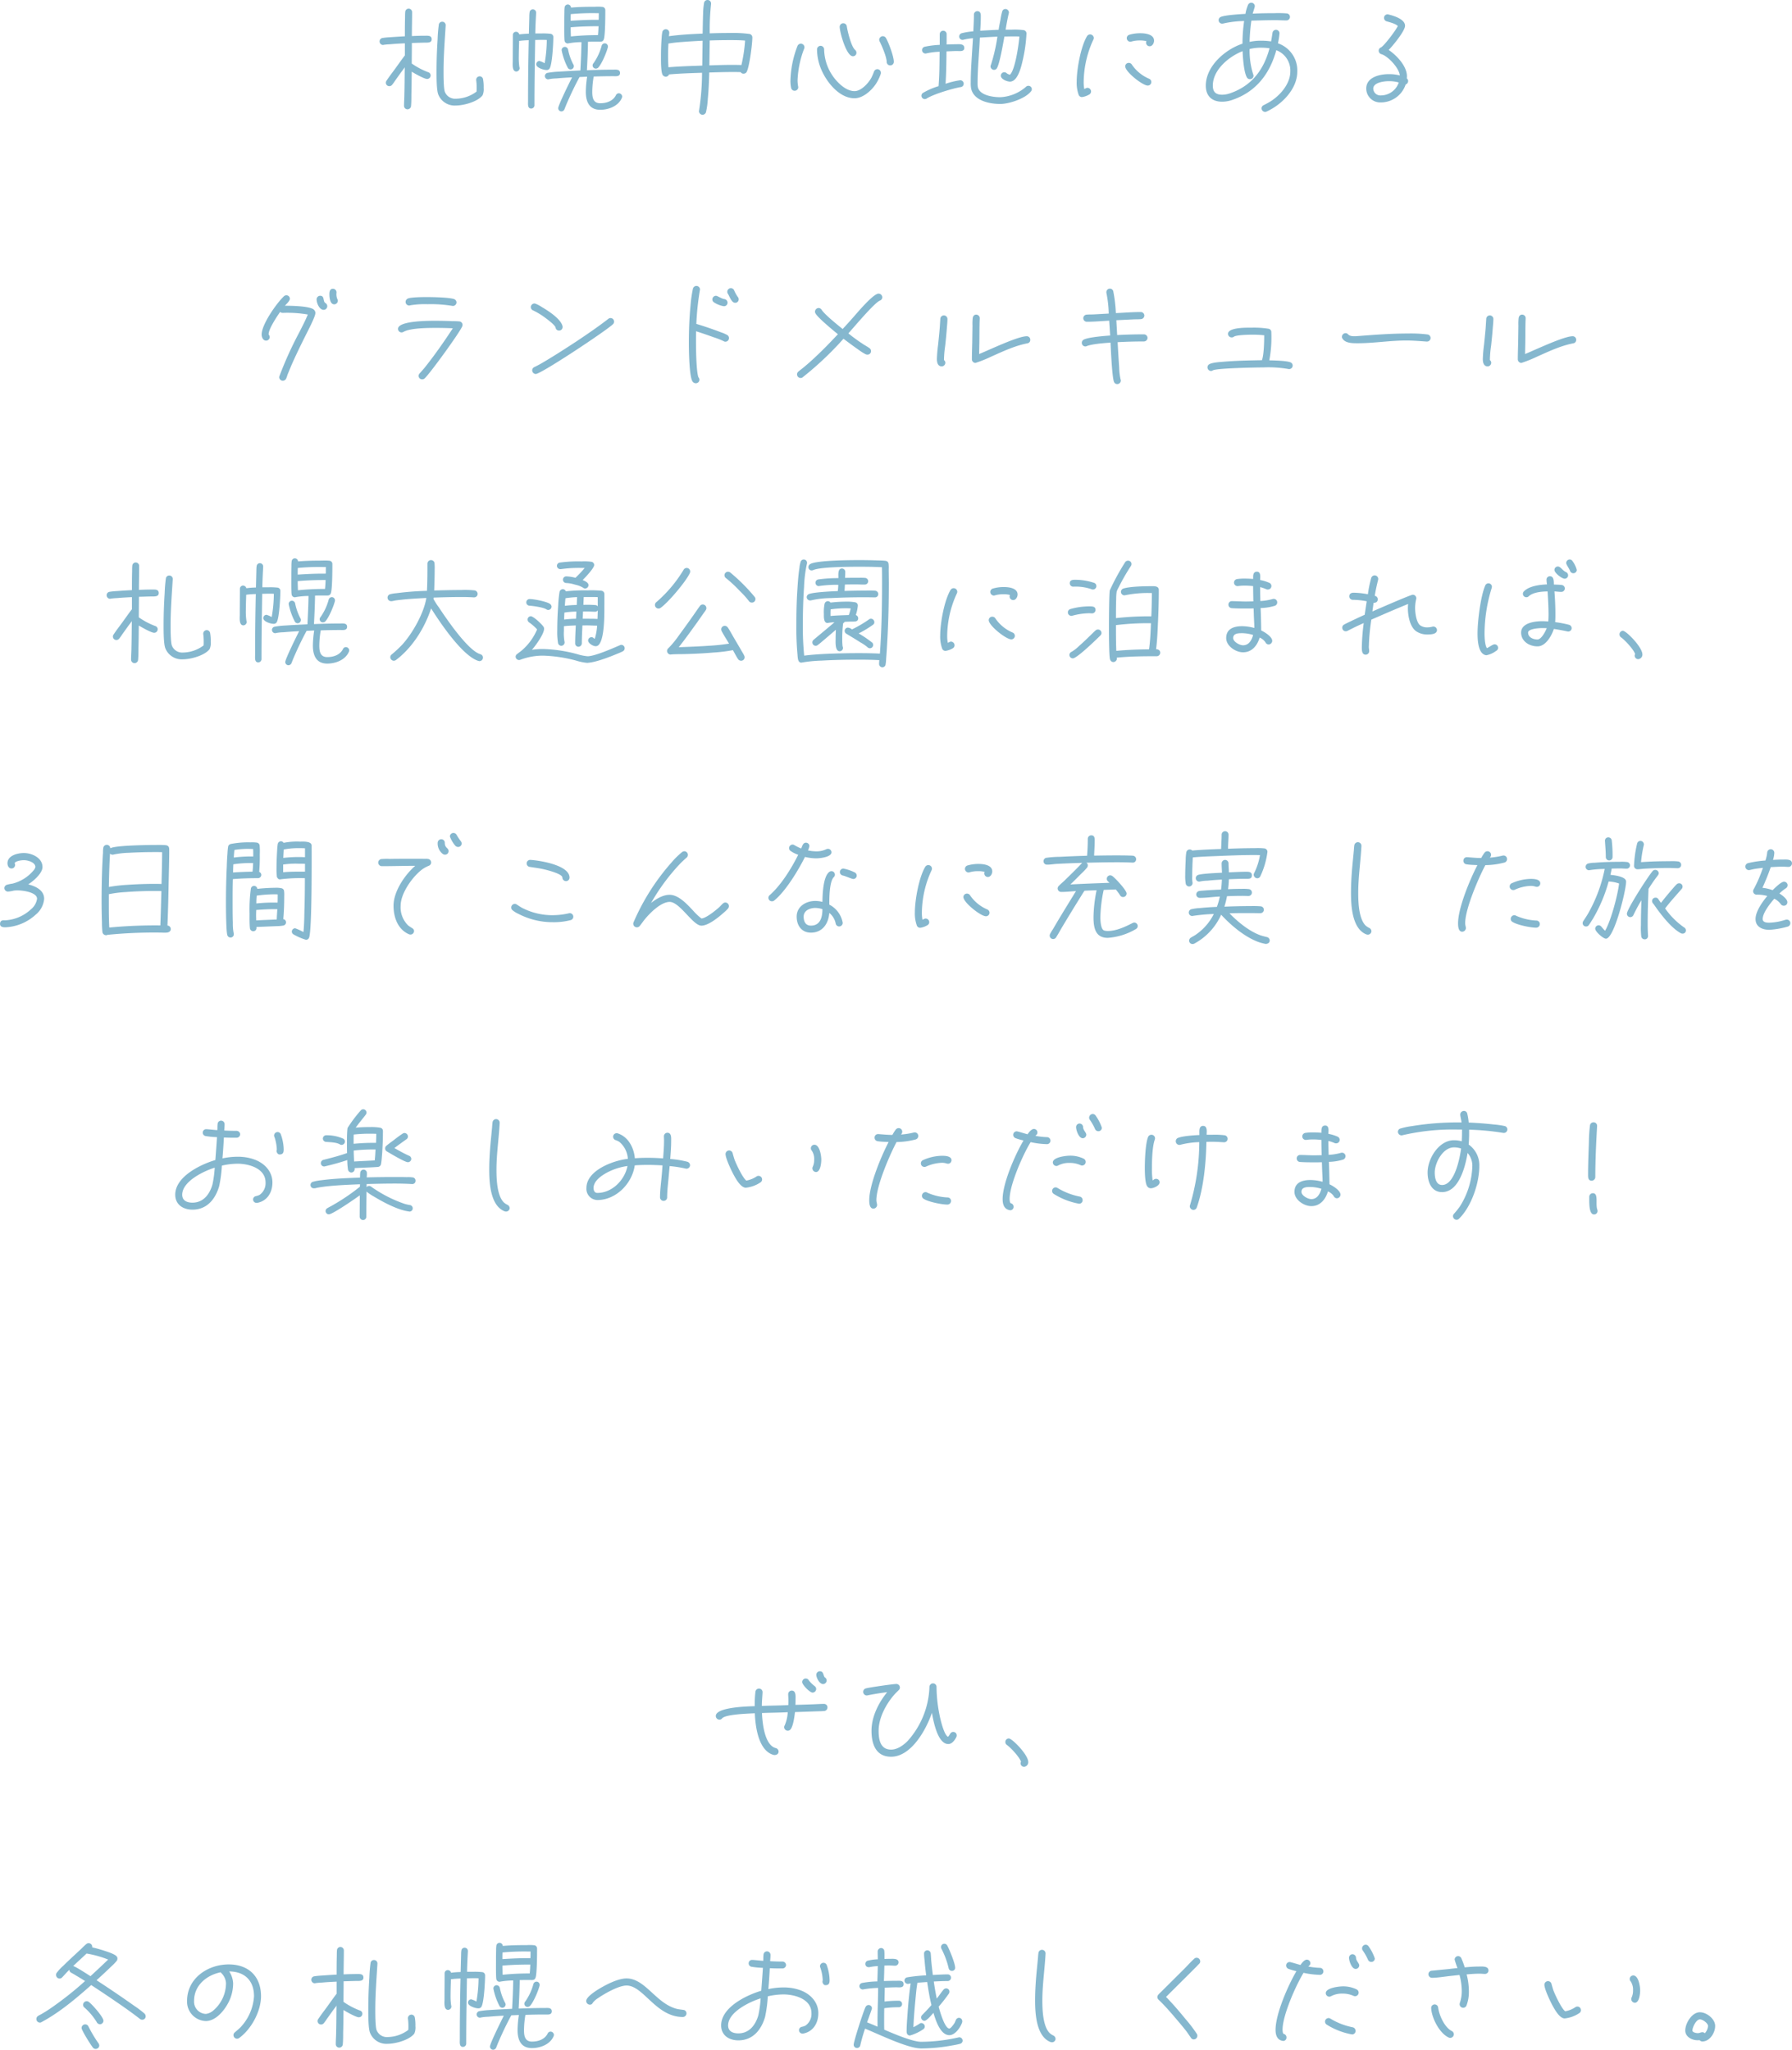 <svg xmlns="http://www.w3.org/2000/svg" width="543.601" height="621.805" viewBox="0 0 543.601 621.805">
  <path id="パス_17963" data-name="パス 17963" d="M-129.06-4.392a12.914,12.914,0,0,0-.18-2.628,1.05,1.05,0,0,0-1.044-.9,1.069,1.069,0,0,0-1.044,1.044v.144a16.5,16.5,0,0,1,.144,2.3c0,.4,0,.756-.036,1.152a10.631,10.631,0,0,1-6.264,2.16A3.344,3.344,0,0,1-140.832-3.2c-.4-1.044-.4-5-.4-6.192,0-4.644.36-9.288.648-13.932v-.108a1.031,1.031,0,0,0-1.08-1.044,1.017,1.017,0,0,0-1.008.936,44.072,44.072,0,0,0-.36,4.428c-.216,3.312-.324,6.588-.324,9.9,0,1.512,0,5.364.5,6.732a5.335,5.335,0,0,0,5.364,3.42c2.34,0,6.588-1.116,8.1-3.1A4.565,4.565,0,0,0-129.06-4.392Zm-15.768-14.76c0-1.152-1.044-1.08-1.872-1.08-1.368,0-2.772.036-4.14.108,0-2.412.072-4.788.072-7.2a1.055,1.055,0,0,0-1.008-1.116,1.045,1.045,0,0,0-1.08,1.008c-.072.792-.036,1.62-.072,2.412-.036,1.656-.036,3.312-.036,4.968-1.548.072-3.1.18-4.644.288a21.224,21.224,0,0,0-2.124.216,1.046,1.046,0,0,0-.9,1.044,1.076,1.076,0,0,0,1.044,1.08c.036,0,.108-.036.144-.036a18.24,18.24,0,0,1,2.016-.18c1.476-.144,2.988-.216,4.464-.288v3.672c-1.008,1.3-1.944,2.664-2.916,4-.864,1.188-1.8,2.376-2.628,3.636a.978.978,0,0,0-.216.612,1.031,1.031,0,0,0,1.044,1.08,1.074,1.074,0,0,0,.864-.432,13.363,13.363,0,0,0,.828-1.152l1.8-2.52c.4-.54.828-1.08,1.188-1.62-.036,2.7-.036,5.4-.108,8.064,0,1.188-.108,2.376-.108,3.564a1.055,1.055,0,0,0,1.008,1.116,1.077,1.077,0,0,0,1.116-1.008c.108-1.152.108-2.376.108-3.528.072-2.268.072-4.572.108-6.876.792.5,3.78,2.2,4.644,2.2a1.053,1.053,0,0,0,1.08-1.044,1.007,1.007,0,0,0-.756-1.008,21.9,21.9,0,0,1-4.968-2.628c0-1.908.036-3.78.036-5.688v-.54c1.476-.036,2.952-.108,4.428-.108C-145.692-18.144-144.828-18.216-144.828-19.152Zm53.46,2.2a.968.968,0,0,0-.972-.972,1,1,0,0,0-.936.756,16.747,16.747,0,0,1-2.448,5.256.984.984,0,0,0-.288.684.968.968,0,0,0,.972.972,1.07,1.07,0,0,0,.72-.288c1.08-1.116,2.52-4.572,2.916-6.12A.793.793,0,0,0-91.368-16.956Zm4.32,15.192a1.03,1.03,0,0,0-1.008-1.008.981.981,0,0,0-.9.612C-89.856-.4-91.8.252-93.708.252c-2.088,0-2.412-1.62-2.412-3.492a28.5,28.5,0,0,1,.432-4.608c1.98-.072,4-.108,5.976-.108.756,0,2.016.18,2.016-.972,0-1.188-1.26-1.008-2.052-1.008-2.664,0-5.328.072-7.992.18.144-2.88.288-5.76.324-8.64,1.008-.036,1.98-.036,2.988-.036.828,0,1.548.18,1.836-.792.4-1.26.432-6.624.432-8.244v-.54a.979.979,0,0,0-.9-.972,14.427,14.427,0,0,0-2.16-.036c-2.448,0-4.9.036-7.344.252a.985.985,0,0,0-.972-.936.979.979,0,0,0-.972.9,9.651,9.651,0,0,0-.072,1.44c-.036,1.188-.036,2.412-.036,3.6,0,.756-.036,4.536.108,5.076a.97.97,0,0,0,.972.792.457.457,0,0,0,.216-.036,23.741,23.741,0,0,1,3.924-.36c-.036,2.88-.18,5.724-.324,8.6-2.232.108-4.428.216-6.624.36a25.187,25.187,0,0,0-3.312.36,1,1,0,0,0-.828,1.008,1.017,1.017,0,0,0,.972.972c.072,0,.108-.036.18-.036a12.923,12.923,0,0,1,2.34-.252q2.376-.216,4.752-.324c-.612,1.188-4.212,8.46-4.212,9.36a.992.992,0,0,0,.972.972,1.044,1.044,0,0,0,.936-.684L-104,.684C-102.78-2.16-101.448-5-99.972-7.7l2.3-.108a32.662,32.662,0,0,0-.4,4.572c0,3.024,1.044,5.472,4.356,5.472,2.556,0,5.544-1.116,6.588-3.636A1.279,1.279,0,0,0-87.048-1.764ZM-101.7-11.016a.97.97,0,0,0-.18-.54,16.557,16.557,0,0,1-1.584-4.536,1.037,1.037,0,0,0-.972-.756,1,1,0,0,0-.972,1.008,19.318,19.318,0,0,0,1.908,5.4.989.989,0,0,0,.792.432A1.006,1.006,0,0,0-101.7-11.016Zm-6.228-8.82a.97.97,0,0,0-.792-.972,19.687,19.687,0,0,0-2.952-.108H-113.4c.036-2.088.144-4.14.252-6.228v-.072a.984.984,0,0,0-1.008-1.008.979.979,0,0,0-.972.9c-.108.72-.072,1.548-.108,2.3l-.108,4.176a26.48,26.48,0,0,0-2.916.216,1,1,0,0,0-.936-.792.947.947,0,0,0-1.008.936c0,2.628-.036,5.292-.036,7.92,0,.9-.288,3.2,1.116,3.2a1.051,1.051,0,0,0,.972-1.008,1.279,1.279,0,0,0-.072-.36,19.349,19.349,0,0,1-.18-3.24c0-1.548.072-3.132.108-4.68a26.481,26.481,0,0,1,2.916-.216c-.144,6.192-.216,12.42-.216,18.612,0,.792-.18,2.124.972,2.124a1,1,0,0,0,.972-1.008c0-6.588.108-13.212.216-19.8.648,0,1.3-.036,1.98-.036.5,0,1.044,0,1.548.036a42.163,42.163,0,0,1-.648,7.056,7.526,7.526,0,0,0-1.584-.684,1,1,0,0,0-.972,1.008c0,1.044,2.232,1.728,3.06,1.728a1.028,1.028,0,0,0,1.008-.468C-108.252-11.556-107.928-18.036-107.928-19.836Zm13.788-7.236v.4c0,.54,0,1.08-.036,1.62-2.808-.036-5.688.108-8.5.288v-.468c0-.5,0-1.044.036-1.548a69.858,69.858,0,0,1,7.776-.288Zm-.072,3.96c-.036.9-.072,1.8-.18,2.7a77.834,77.834,0,0,0-8.208.4c-.036-.936-.072-1.836-.072-2.772C-99.864-23.04-97.02-23.112-94.212-23.112Zm46.656,3.42a1.056,1.056,0,0,0-.9-1.08,39.026,39.026,0,0,0-6.192-.288q-2.916,0-5.832.108a73.17,73.17,0,0,1,.4-8.892v-.18a1.045,1.045,0,0,0-1.044-1.044,1.056,1.056,0,0,0-1.08.9,21.994,21.994,0,0,0-.288,3.1c-.072,2.052-.108,4.14-.144,6.192-3.42.144-6.84.324-10.224.792.036-.36.108-.72.108-1.044a1.053,1.053,0,0,0-1.044-1.08,1.087,1.087,0,0,0-1.08.936,10.823,10.823,0,0,0-.18,1.512q-.216,2.808-.216,5.616v.324c0,.792-.072,5,.612,5.616a1.15,1.15,0,0,0,.864.4,1.054,1.054,0,0,0,.972-.684c3.312-.288,6.66-.4,10.008-.5a75.91,75.91,0,0,1-.9,11.448c0,.072-.036.144-.036.216a1.133,1.133,0,0,0,1.08,1.08A1.115,1.115,0,0,0-61.6,2.88a24.8,24.8,0,0,0,.54-4c.252-2.664.36-5.292.432-7.956,2.376-.072,4.752-.144,7.128-.144.828,0,1.62,0,2.412.036a.938.938,0,0,0,.864.468A1.05,1.05,0,0,0-49.212-9.4C-48.42-11.052-47.556-17.712-47.556-19.692Zm-2.2.936a46.675,46.675,0,0,1-1.116,7.416c-3.24-.108-6.48,0-9.72.108l.108-7.56c2.016-.072,4.032-.108,6.012-.108C-52.884-18.9-51.3-18.9-49.752-18.756Zm-12.888.036-.108,7.56c-3.42.108-6.84.216-10.26.5-.072-1.188-.108-2.376-.108-3.528q0-1.836.108-3.672a40.036,40.036,0,0,1,4.176-.468C-66.78-18.5-64.692-18.612-62.64-18.72Zm58,6.372c0-1.548-1.548-5.8-2.376-7.164a1.092,1.092,0,0,0-.972-.576,1.115,1.115,0,0,0-1.08,1.116,1.335,1.335,0,0,0,.144.5c.72,1.44,2.052,4.536,2.124,6.12A1.062,1.062,0,0,0-5.76-11.232,1.078,1.078,0,0,0-4.644-12.348Zm-11.34-2.736a1.074,1.074,0,0,0-.432-.864c-1.152-1.044-2.232-5.508-2.484-7.092a1.063,1.063,0,0,0-1.08-.972,1.083,1.083,0,0,0-1.08,1.08c0,1.62,2.016,8.928,4,8.928A1.04,1.04,0,0,0-15.984-15.084ZM-8.568-9a1.083,1.083,0,0,0-1.08-1.08,1.081,1.081,0,0,0-1.008.756,18.563,18.563,0,0,1-.756,1.764c-.864,1.656-3.1,4.14-5.148,4.14-2.376,0-4.68-2.124-6.048-3.852a14.593,14.593,0,0,1-3.168-8.82,1.107,1.107,0,0,0-1.08-1.08,1.107,1.107,0,0,0-1.08,1.08,15.914,15.914,0,0,0,1.044,5.508C-25.344-6.516-21.348-1.26-16.56-1.26c2.52,0,5.076-2.268,6.408-4.248A12.931,12.931,0,0,0-8.6-8.676,1,1,0,0,0-8.568-9Zm-23.184-7.7a1.091,1.091,0,0,0-1.08-1.116,1.13,1.13,0,0,0-1.044.72A31.177,31.177,0,0,0-36-6.7a10.118,10.118,0,0,0,.216,2.34,1.083,1.083,0,0,0,1.08.828,1.107,1.107,0,0,0,1.08-1.08c0-.072-.036-.144-.036-.216a10.574,10.574,0,0,1-.18-1.836,29.82,29.82,0,0,1,2.016-9.684A1.279,1.279,0,0,0-31.752-16.7ZM37.224-4.032A1.038,1.038,0,0,0,36.18-5.04a1.091,1.091,0,0,0-.792.36,12.813,12.813,0,0,1-7.74,3.1c-2.052,0-6.3-.5-6.8-3.1A5.815,5.815,0,0,1,20.772-5.8c0-4.644.5-9.252.684-13.86,1.764-.108,3.564-.216,5.328-.288a52.429,52.429,0,0,1-1.98,8.6.959.959,0,0,0-.108.432,1.1,1.1,0,0,0,1.08,1.044,1.065,1.065,0,0,0,.936-.648c.864-1.728,1.8-7.38,2.2-9.468.864,0,1.728-.036,2.592-.036.648,0,1.3,0,1.944.036-.18,2.412-1.3,10.26-2.88,11.592a2.864,2.864,0,0,1-.9-.4,1.091,1.091,0,0,0-.792-.36A1.045,1.045,0,0,0,27.828-8.1c0,1.08,1.908,1.8,2.808,1.8a1.807,1.807,0,0,0,.432-.072c2.16-.54,3.1-5.112,3.492-6.84A45.772,45.772,0,0,0,35.6-20.844a1.022,1.022,0,0,0-.828-1.08,20.221,20.221,0,0,0-3.636-.144H29.268c.288-1.656.576-3.348.972-4.968a.534.534,0,0,0,.036-.252,1.076,1.076,0,0,0-1.08-1.044,1,1,0,0,0-.972.792,18.632,18.632,0,0,0-.5,2.376c-.18.972-.4,1.944-.54,2.916a.457.457,0,0,1-.036.216c-1.872.072-3.708.18-5.58.288.108-1.476.18-2.988.18-4.464,0-.72-.144-1.476-1.044-1.476a1.031,1.031,0,0,0-1.044,1.08c0,1.692-.108,3.348-.18,5.04a22.319,22.319,0,0,0-3.564.576,1.038,1.038,0,0,0-.72.972A1.015,1.015,0,0,0,16.2-18.972a1.531,1.531,0,0,0,.4-.072,17.775,17.775,0,0,1,2.772-.432l-.18,2.808c-.216,3.564-.5,7.128-.5,10.692a9.1,9.1,0,0,0,.108,1.728C19.62-.468,24.408.468,27.648.468c2.7,0,7.56-1.62,9.288-3.78A1.07,1.07,0,0,0,37.224-4.032ZM16.74-16.524c0-1.368-1.692-1.116-2.628-1.116-.9,0-1.836.036-2.736.072v-3.168a1.015,1.015,0,0,0-1.044-1.008A1.045,1.045,0,0,0,9.288-20.7v3.24a27.374,27.374,0,0,0-4.572.576,1.038,1.038,0,0,0-.792,1.008,1.045,1.045,0,0,0,1.044,1.044.613.613,0,0,0,.252-.036,21.672,21.672,0,0,1,4.032-.5c-.036,3.456-.036,6.984-.324,10.44A21.193,21.193,0,0,0,4.14-2.844a1.006,1.006,0,0,0-.4.792A1.022,1.022,0,0,0,4.788-1.008.978.978,0,0,0,5.4-1.224c1.98-1.26,7.812-3.024,10.224-3.42a1.026,1.026,0,0,0,.936-1.044,1.069,1.069,0,0,0-1.044-1.044,25.168,25.168,0,0,0-4.464,1.08c.216-3.276.252-6.552.288-9.828,1.08-.036,2.124-.108,3.2-.108C15.3-15.588,16.74-15.336,16.74-16.524ZM74.3-18.72c0-1.98-2.7-2.268-4.176-2.268a11.751,11.751,0,0,0-3.348.468,1.081,1.081,0,0,0-.756,1.008A1.115,1.115,0,0,0,67.1-18.4a1.065,1.065,0,0,0,.36-.072,8.741,8.741,0,0,1,2.556-.324,7.266,7.266,0,0,1,1.98.216,1,1,0,0,0-.108.468,1.083,1.083,0,0,0,1.08,1.08C73.8-17.028,74.3-18,74.3-18.72ZM73.476-6.192a1.083,1.083,0,0,0-.72-1.008,12,12,0,0,1-5.148-4.212,1.092,1.092,0,0,0-.972-.576,1.053,1.053,0,0,0-1.08,1.044c0,1.656,5.256,5.832,6.84,5.832A1.083,1.083,0,0,0,73.476-6.192ZM56.016-19.548a1.115,1.115,0,0,0-1.116-1.08,1.12,1.12,0,0,0-.936.54c-1.908,3.2-3.132,10.08-3.132,13.788a10.871,10.871,0,0,0,.612,4.032,1.071,1.071,0,0,0,1.008.648,5.966,5.966,0,0,0,2.268-.828,1.06,1.06,0,0,0,.468-.864,1.115,1.115,0,0,0-1.08-1.116c-.36,0-.648.252-.972.36a11.076,11.076,0,0,1-.18-2.2,31.125,31.125,0,0,1,2.916-12.744A1.335,1.335,0,0,0,56.016-19.548ZM117.756-9.36a8.7,8.7,0,0,0-5.868-8.568,23.354,23.354,0,0,0,.468-3.06,1.076,1.076,0,0,0-1.08-1.044,1.078,1.078,0,0,0-1.044.936c-.144.864-.252,1.728-.432,2.592a19.032,19.032,0,0,0-2.88-.216,15.392,15.392,0,0,0-3.636.36,54.9,54.9,0,0,1,.54-6.444c2.412-.072,4.86-.144,7.272-.144,1.116,0,2.2.072,3.312.072a1.055,1.055,0,0,0,1.116-1.008A1.055,1.055,0,0,0,114.516-27a31.872,31.872,0,0,0-3.708-.072c-2.2,0-4.392.036-6.588.144.108-.432.648-1.98.648-2.268a1.069,1.069,0,0,0-1.044-1.044,1.071,1.071,0,0,0-1.008.648,11.929,11.929,0,0,0-.792,2.736c-1.476.072-6.192.36-7.416.9a1.049,1.049,0,0,0-.72,1.008A1.045,1.045,0,0,0,94.932-23.9a1.225,1.225,0,0,0,.36-.036,31.1,31.1,0,0,1,6.336-.756,48.7,48.7,0,0,0-.5,6.876C95.9-16.092,90-11.016,90-5.076c0,3.1,1.836,4.86,4.932,4.86a9.465,9.465,0,0,0,2.988-.5C105.156-3.132,109.4-8.6,111.384-15.84a6.563,6.563,0,0,1,4.248,6.48c0,3.636-2.916,7.02-5.8,8.928a23.779,23.779,0,0,1-2.268,1.26,1.057,1.057,0,0,0-.648.972A1.107,1.107,0,0,0,108,2.88a.959.959,0,0,0,.432-.108C113,.72,117.756-4.032,117.756-9.36Zm-8.424-7.056c-1.764,6.588-5.472,11.448-12.06,13.68a7.38,7.38,0,0,1-2.3.4c-1.944,0-2.844-.828-2.844-2.772,0-4.788,4.932-8.856,9.036-10.44.072,1.872.36,6.264,1.26,7.884a1.025,1.025,0,0,0,.972.612,1.053,1.053,0,0,0,1.08-1.044.959.959,0,0,0-.108-.432,23.953,23.953,0,0,1-1.08-7.668,14.281,14.281,0,0,1,3.708-.4A17.07,17.07,0,0,1,109.332-16.416ZM151.38-6.48a1.006,1.006,0,0,0-.4-.792c0-.216.036-.432.036-.648,0-3.1-3.132-6.372-5.544-7.992,1.224-1.224,4.968-5.76,4.968-7.344,0-2.016-3.492-3.06-5.04-3.42a.7.7,0,0,0-.288-.036,1.045,1.045,0,0,0-1.044,1.044,1.083,1.083,0,0,0,.828,1.08c.936.288,2.628.684,3.348,1.4-.5,1.188-4.068,5.94-5.112,6.516a1.018,1.018,0,0,0-.684,1.008,1.106,1.106,0,0,0,.864,1.044c2.052.648,5.364,4.248,5.544,6.444a12.833,12.833,0,0,0-3.312-.4c-2.772,0-6.876.9-6.876,4.392A4.229,4.229,0,0,0,143.064,0a7.934,7.934,0,0,0,7.56-5.436A1.127,1.127,0,0,0,151.38-6.48Zm-2.844.432a5.728,5.728,0,0,1-5.472,3.924A2.126,2.126,0,0,1,140.8-4.176c0-1.908,3.348-2.268,4.716-2.268A10.737,10.737,0,0,1,148.536-6.048ZM-173.3,60.168a1.088,1.088,0,0,0-.18-.576,3.977,3.977,0,0,1-.252-1.476c0-.18.036-.324.036-.5a1.083,1.083,0,0,0-1.08-1.08c-.936,0-1.08.864-1.08,1.62,0,.936.144,3.1,1.476,3.1A1.107,1.107,0,0,0-173.3,60.168Zm-3.2,1.692a1.149,1.149,0,0,0-.576-1.008c-.828-.5-.144-2.2-1.584-2.2a1.107,1.107,0,0,0-1.08,1.08c0,1.116.828,3.2,2.16,3.2A1.107,1.107,0,0,0-176.508,61.86Zm-3.6,2.052a1.391,1.391,0,0,0-.4-.972c-1.044-1.224-7.488-1.26-8.856-1.26.432-.5,1.512-1.44,1.512-2.124a1.045,1.045,0,0,0-1.044-1.044,1.059,1.059,0,0,0-.792.324c-2.2,2.088-6.732,8.5-6.732,11.592,0,.792.432,1.836,1.368,1.836a1.107,1.107,0,0,0,1.08-1.08,1.122,1.122,0,0,0-.324-.756v-.072c-.072-1.548,2.592-5.544,3.492-6.8a1.162,1.162,0,0,0,.756.288,36.133,36.133,0,0,1,7.632.5c-.72,1.8-1.656,3.564-2.52,5.292a111.669,111.669,0,0,0-6.084,13.392,1.065,1.065,0,0,0-.072.36,1.109,1.109,0,0,0,1.116,1.044,1.142,1.142,0,0,0,1.008-.684,10.82,10.82,0,0,0,.4-1.152l1.188-2.88c1.368-3.1,2.844-6.12,4.356-9.144C-182.52,69.564-180.108,64.992-180.108,63.912Zm42.8-3.24a1.113,1.113,0,0,0-.828-1.044c-1.728-.5-6.444-.576-8.352-.576-1.116,0-4.608.036-5.544.432a1.13,1.13,0,0,0-.72,1.044,1.091,1.091,0,0,0,1.116,1.08,1.279,1.279,0,0,0,.36-.072,26.921,26.921,0,0,1,5.148-.324,40.089,40.089,0,0,1,7.488.5c.072,0,.18.036.252.036A1.107,1.107,0,0,0-137.3,60.672Zm1.836,6.8a1.069,1.069,0,0,0-1.044-1.044,20.936,20.936,0,0,0-2.124-.072c-1.62-.072-3.2-.108-4.824-.108-1.3,0-11.592-.144-11.592,2.448a1.083,1.083,0,0,0,1.08,1.08,1.214,1.214,0,0,0,.612-.18c2.124-1.188,7.56-1.188,9.9-1.188,1.692,0,3.348.036,5.04.108-2.628,4.032-5.724,8.46-8.748,12.2l-1.3,1.476a1.036,1.036,0,0,0-.324.756A1.031,1.031,0,0,0-147.708,84a1.059,1.059,0,0,0,.792-.324c1.62-1.512,10.656-13.932,11.376-15.8A1.294,1.294,0,0,0-135.468,67.476Zm30.348.648V67.98c-.432-2.268-4.392-4.788-6.3-5.9a9.674,9.674,0,0,0-1.908-1.008,1.065,1.065,0,0,0-.36-.072,1.133,1.133,0,0,0-1.08,1.08,1.127,1.127,0,0,0,.756,1.044,21.762,21.762,0,0,1,3.708,2.268c.576.432,2.88,2.124,3.06,2.916a1.02,1.02,0,0,0,1.044.9A1.04,1.04,0,0,0-105.12,68.124ZM-89.5,66.468a1.053,1.053,0,0,0-1.08-1.044,1.01,1.01,0,0,0-.684.252c-3.168,2.448-6.444,4.68-9.792,6.912-3.132,2.052-6.264,4.068-9.468,5.976-.792.468-1.584.936-2.376,1.332l-.792.4a1.071,1.071,0,0,0-.648,1.008,1.133,1.133,0,0,0,1.08,1.08c1.62,0,21.348-13.1,23.4-15.084A1,1,0,0,0-89.5,66.468Zm37.8-6.732a1.117,1.117,0,0,0-.324-.792,10.782,10.782,0,0,1-1.044-1.908,1.1,1.1,0,0,0-1.008-.684,1.091,1.091,0,0,0-1.08,1.116,1.531,1.531,0,0,0,.072.4c.576.792,1.152,2.916,2.3,2.916A1.031,1.031,0,0,0-51.7,59.736ZM-55.08,60.78a1.1,1.1,0,0,0-.972-1.116c-.828-.108-2.088-1.008-2.556-1.008a1.115,1.115,0,0,0-1.08,1.116,1.06,1.06,0,0,0,.468.864,7.89,7.89,0,0,0,2.988,1.188A1.071,1.071,0,0,0-55.08,60.78Zm.432,10.728a1.053,1.053,0,0,0-.576-.972,10.46,10.46,0,0,0-1.836-.792c-2.448-.936-4.968-1.8-7.488-2.556a81.375,81.375,0,0,1,1.08-10.224c0-.072.036-.144.036-.216a1.107,1.107,0,0,0-1.08-1.08,1.117,1.117,0,0,0-1.08.9,40.062,40.062,0,0,0-.72,5.076c-.36,3.708-.5,7.452-.5,11.16,0,2.052.072,10.728,1.188,11.952a1.161,1.161,0,0,0,.936.432,1.061,1.061,0,0,0,1.08-1.08,1.2,1.2,0,0,0-.324-.756c-.648-1.908-.72-8.676-.72-10.8,0-1.044,0-2.088.036-3.132,1.8.576,3.6,1.188,5.364,1.836a21.973,21.973,0,0,1,3.024,1.188.827.827,0,0,0,.5.144A1.083,1.083,0,0,0-54.648,71.508ZM-8.136,59.124a1.146,1.146,0,0,0-1.116-1.116c-1.692,0-6.732,6.12-7.812,7.308-1.008,1.152-2.052,2.3-3.1,3.42-1.512-1.224-5.256-4.212-6.336-5.76a1.126,1.126,0,0,0-.972-.612,1.14,1.14,0,0,0-1.08,1.116.959.959,0,0,0,.108.432c.468,1.188,5.724,5.508,6.84,6.408-2.52,2.7-5.112,5.364-7.848,7.848-.936.864-1.908,1.692-2.88,2.484-.4.324-.864.648-1.26,1.008a1.024,1.024,0,0,0-.4.828A1.091,1.091,0,0,0-32.9,83.6a.868.868,0,0,0,.648-.252A97.028,97.028,0,0,0-19.908,71.688c1.512,1.152,3.024,2.268,4.572,3.348a15.486,15.486,0,0,0,2.16,1.368,1.445,1.445,0,0,0,.54.108,1.061,1.061,0,0,0,1.08-1.08,1.12,1.12,0,0,0-.54-.936c-.648-.468-1.368-.828-2.052-1.3a52.19,52.19,0,0,1-4.284-3.132c1.8-1.98,7.776-9.144,9.54-9.936A1.081,1.081,0,0,0-8.136,59.124ZM36.756,72.012a1.061,1.061,0,0,0-1.08-1.08c-2.7,0-11.34,4.14-14.436,5.4l.072-3.6c.036-2.376,0-4.824.108-7.2V65.46a1.061,1.061,0,0,0-1.08-1.08c-.612,0-.936.432-1.044,1.008a16.771,16.771,0,0,0-.072,2.34l-.072,5c-.036,1.728-.108,3.492-.108,5.22a1.107,1.107,0,0,0,1.08,1.08A37.267,37.267,0,0,0,24.8,77.16c3.564-1.584,7.164-3.312,11.016-4.068A1.033,1.033,0,0,0,36.756,72.012Zm-25.128-6.3a1.082,1.082,0,0,0-2.16-.108l-.18,2.844c-.144,1.728-.324,3.42-.5,5.148a41.544,41.544,0,0,0-.36,4.212c0,.972.216,2.268,1.476,2.268A1.107,1.107,0,0,0,10.98,79a1.024,1.024,0,0,0-.4-.828v-.18a32.134,32.134,0,0,1,.36-4.14c.216-1.944.4-3.852.54-5.8C11.556,67.26,11.628,66.468,11.628,65.712Zm60.7,5.724a1.107,1.107,0,0,0-1.08-1.08c-2.7,0-5.436.072-8.136.216l-.252-4.5,5.184-.252c.72-.036,1.512,0,2.232-.072a1.114,1.114,0,0,0,1.08-1.116,1.084,1.084,0,0,0-1.116-1.044c-2.52,0-5.04.216-7.524.324a43.769,43.769,0,0,0-.792-6.66,1.067,1.067,0,0,0-2.088.324,1,1,0,0,0,.036.324,35.032,35.032,0,0,1,.684,6.156l-4.608.252c-.684.036-1.368,0-2.052.072a1.08,1.08,0,0,0,.036,2.16c2.268,0,4.5-.216,6.768-.324l.288,4.5c-1.62.108-6.588.5-7.956,1.224a1.057,1.057,0,0,0-.648.972,1.091,1.091,0,0,0,1.08,1.116.959.959,0,0,0,.432-.108c1.584-.648,5.472-.936,7.2-1.044.072,1.3.468,11.052,1.116,12.024a1.006,1.006,0,0,0,.936.54,1.083,1.083,0,0,0,1.08-1.08,1.519,1.519,0,0,0-.108-.432,19.292,19.292,0,0,1-.4-3.564c-.18-2.556-.324-5.076-.468-7.632q4-.216,7.992-.216A1.107,1.107,0,0,0,72.324,71.436Zm44.028,8.388a1.081,1.081,0,0,0-.756-1.008c-1.26-.468-4.932-.54-6.336-.576a37.392,37.392,0,0,0,.612-8.5,1.022,1.022,0,0,0-.828-1.08,27.681,27.681,0,0,0-5.22-.324c-1.044,0-7.092-.18-7.092,1.872a1.091,1.091,0,0,0,1.116,1.08,1.038,1.038,0,0,0,.72-.252c.828-.5,4.392-.576,5.436-.576a31.967,31.967,0,0,1,3.708.18c0,1.8-.072,5.832-.684,7.56-4.032.072-8.064.144-12.06.5-.792.072-3.708.216-4.248,1.008a1.107,1.107,0,0,0,.864,1.764c.288,0,.36-.108.612-.216,1.332-.648,13.212-.864,15.192-.864a35.485,35.485,0,0,1,7.6.468,1,1,0,0,0,.324.036A1.076,1.076,0,0,0,116.352,79.824Zm41.832-8.352a1.087,1.087,0,0,0-.936-1.08,41.038,41.038,0,0,0-5.976-.288c-5.148,0-10.26.4-15.372.792a6.372,6.372,0,0,1-.828.036c-2.2,0-1.692-.936-2.7-.936a1.115,1.115,0,0,0-1.08,1.116.827.827,0,0,0,.144.5c.864,1.476,3.168,1.44,4.608,1.44h.072c4.9,0,9.756-.828,14.688-.828,2.052,0,4.1.18,6.156.324h.144A1.083,1.083,0,0,0,158.184,71.472Zm44.172.54a1.061,1.061,0,0,0-1.08-1.08c-2.7,0-11.34,4.14-14.436,5.4l.072-3.6c.036-2.376,0-4.824.108-7.2V65.46a1.061,1.061,0,0,0-1.08-1.08c-.612,0-.936.432-1.044,1.008a16.771,16.771,0,0,0-.072,2.34l-.072,5c-.036,1.728-.108,3.492-.108,5.22a1.107,1.107,0,0,0,1.08,1.08,37.267,37.267,0,0,0,4.68-1.872c3.564-1.584,7.164-3.312,11.016-4.068A1.033,1.033,0,0,0,202.356,72.012Zm-25.128-6.3a1.082,1.082,0,0,0-2.16-.108l-.18,2.844c-.144,1.728-.324,3.42-.5,5.148a41.545,41.545,0,0,0-.36,4.212c0,.972.216,2.268,1.476,2.268A1.107,1.107,0,0,0,176.58,79a1.024,1.024,0,0,0-.4-.828v-.18a32.135,32.135,0,0,1,.36-4.14c.216-1.944.4-3.852.54-5.8C177.156,67.26,177.228,66.468,177.228,65.712Zm-389.088,97.9a12.914,12.914,0,0,0-.18-2.628,1.05,1.05,0,0,0-1.044-.9,1.069,1.069,0,0,0-1.044,1.044v.144a16.5,16.5,0,0,1,.144,2.3c0,.4,0,.756-.036,1.152a10.631,10.631,0,0,1-6.264,2.16,3.344,3.344,0,0,1-3.348-2.088c-.4-1.044-.4-5-.4-6.192,0-4.644.36-9.288.648-13.932v-.108a1.031,1.031,0,0,0-1.08-1.044,1.017,1.017,0,0,0-1.008.936,44.072,44.072,0,0,0-.36,4.428c-.216,3.312-.324,6.588-.324,9.9,0,1.512,0,5.364.5,6.732a5.335,5.335,0,0,0,5.364,3.42c2.34,0,6.588-1.116,8.1-3.1A4.565,4.565,0,0,0-211.86,163.608Zm-15.768-14.76c0-1.152-1.044-1.08-1.872-1.08-1.368,0-2.772.036-4.14.108,0-2.412.072-4.788.072-7.2a1.055,1.055,0,0,0-1.008-1.116,1.045,1.045,0,0,0-1.08,1.008c-.072.792-.036,1.62-.072,2.412-.036,1.656-.036,3.312-.036,4.968-1.548.072-3.1.18-4.644.288a21.227,21.227,0,0,0-2.124.216,1.046,1.046,0,0,0-.9,1.044,1.076,1.076,0,0,0,1.044,1.08c.036,0,.108-.036.144-.036a18.242,18.242,0,0,1,2.016-.18c1.476-.144,2.988-.216,4.464-.288v3.672c-1.008,1.3-1.944,2.664-2.916,4-.864,1.188-1.8,2.376-2.628,3.636a.978.978,0,0,0-.216.612,1.031,1.031,0,0,0,1.044,1.08,1.074,1.074,0,0,0,.864-.432,13.362,13.362,0,0,0,.828-1.152l1.8-2.52c.4-.54.828-1.08,1.188-1.62-.036,2.7-.036,5.4-.108,8.064,0,1.188-.108,2.376-.108,3.564a1.055,1.055,0,0,0,1.008,1.116,1.077,1.077,0,0,0,1.116-1.008c.108-1.152.108-2.376.108-3.528.072-2.268.072-4.572.108-6.876.792.5,3.78,2.2,4.644,2.2a1.053,1.053,0,0,0,1.08-1.044,1.007,1.007,0,0,0-.756-1.008,21.9,21.9,0,0,1-4.968-2.628c0-1.908.036-3.78.036-5.688v-.54c1.476-.036,2.952-.108,4.428-.108C-228.492,149.856-227.628,149.784-227.628,148.848Zm53.46,2.2a.968.968,0,0,0-.972-.972,1,1,0,0,0-.936.756,16.748,16.748,0,0,1-2.448,5.256.984.984,0,0,0-.288.684.968.968,0,0,0,.972.972,1.07,1.07,0,0,0,.72-.288c1.08-1.116,2.52-4.572,2.916-6.12A.793.793,0,0,0-174.168,151.044Zm4.32,15.192a1.03,1.03,0,0,0-1.008-1.008.981.981,0,0,0-.9.612c-.9,1.764-2.844,2.412-4.752,2.412-2.088,0-2.412-1.62-2.412-3.492a28.5,28.5,0,0,1,.432-4.608c1.98-.072,4-.108,5.976-.108.756,0,2.016.18,2.016-.972,0-1.188-1.26-1.008-2.052-1.008-2.664,0-5.328.072-7.992.18.144-2.88.288-5.76.324-8.64,1.008-.036,1.98-.036,2.988-.036.828,0,1.548.18,1.836-.792.4-1.26.432-6.624.432-8.244v-.54a.979.979,0,0,0-.9-.972,14.428,14.428,0,0,0-2.16-.036c-2.448,0-4.9.036-7.344.252a.985.985,0,0,0-.972-.936.979.979,0,0,0-.972.9,9.649,9.649,0,0,0-.072,1.44c-.036,1.188-.036,2.412-.036,3.6,0,.756-.036,4.536.108,5.076a.97.97,0,0,0,.972.792.456.456,0,0,0,.216-.036,23.741,23.741,0,0,1,3.924-.36c-.036,2.88-.18,5.724-.324,8.6-2.232.108-4.428.216-6.624.36a25.187,25.187,0,0,0-3.312.36,1,1,0,0,0-.828,1.008,1.017,1.017,0,0,0,.972.972c.072,0,.108-.036.18-.036a12.924,12.924,0,0,1,2.34-.252q2.376-.216,4.752-.324c-.612,1.188-4.212,8.46-4.212,9.36a.991.991,0,0,0,.972.972,1.044,1.044,0,0,0,.936-.684l.54-1.368c1.224-2.844,2.556-5.688,4.032-8.388l2.3-.108a32.661,32.661,0,0,0-.4,4.572c0,3.024,1.044,5.472,4.356,5.472,2.556,0,5.544-1.116,6.588-3.636A1.279,1.279,0,0,0-169.848,166.236Zm-14.652-9.252a.97.97,0,0,0-.18-.54,16.558,16.558,0,0,1-1.584-4.536,1.037,1.037,0,0,0-.972-.756,1,1,0,0,0-.972,1.008,19.318,19.318,0,0,0,1.908,5.4.989.989,0,0,0,.792.432A1.006,1.006,0,0,0-184.5,156.984Zm-6.228-8.82a.97.97,0,0,0-.792-.972,19.687,19.687,0,0,0-2.952-.108H-196.2c.036-2.088.144-4.14.252-6.228v-.072a.984.984,0,0,0-1.008-1.008.979.979,0,0,0-.972.9c-.108.72-.072,1.548-.108,2.3l-.108,4.176a26.48,26.48,0,0,0-2.916.216,1,1,0,0,0-.936-.792.947.947,0,0,0-1.008.936c0,2.628-.036,5.292-.036,7.92,0,.9-.288,3.2,1.116,3.2a1.051,1.051,0,0,0,.972-1.008,1.279,1.279,0,0,0-.072-.36,19.348,19.348,0,0,1-.18-3.24c0-1.548.072-3.132.108-4.68a26.48,26.48,0,0,1,2.916-.216c-.144,6.192-.216,12.42-.216,18.612,0,.792-.18,2.124.972,2.124a1,1,0,0,0,.972-1.008c0-6.588.108-13.212.216-19.8.648,0,1.3-.036,1.98-.036.5,0,1.044,0,1.548.036a42.162,42.162,0,0,1-.648,7.056,7.526,7.526,0,0,0-1.584-.684,1,1,0,0,0-.972,1.008c0,1.044,2.232,1.728,3.06,1.728a1.028,1.028,0,0,0,1.008-.468C-191.052,156.444-190.728,149.964-190.728,148.164Zm13.788-7.236v.4c0,.54,0,1.08-.036,1.62-2.808-.036-5.688.108-8.5.288v-.468c0-.5,0-1.044.036-1.548a69.86,69.86,0,0,1,7.776-.288Zm-.072,3.96c-.036.9-.072,1.8-.18,2.7a77.835,77.835,0,0,0-8.208.4c-.036-.936-.072-1.836-.072-2.772C-182.664,144.96-179.82,144.888-177.012,144.888Zm47.736,23.544a1.05,1.05,0,0,0-.792-1.044,5.742,5.742,0,0,1-.972-.432c-2.556-1.476-5.76-5.58-7.524-7.92-1.4-1.908-2.772-3.852-4.068-5.832a21.856,21.856,0,0,1-1.584-2.448l-.072-.144c0-.144.036-.252.036-.4,2.88-.108,5.8-.18,8.676-.18q1.728,0,3.456.108h.144a1.053,1.053,0,0,0,1.08-1.044,1.091,1.091,0,0,0-.972-1.08,28.787,28.787,0,0,0-3.96-.108c-2.736,0-5.508.072-8.244.144.072-2.088.144-4.176.144-6.264a16.878,16.878,0,0,0-.036-1.908,1.061,1.061,0,0,0-1.116-1.044,1.084,1.084,0,0,0-1.044,1.116c0,2.736,0,5.472-.144,8.208a89.612,89.612,0,0,0-9.288.72,9.881,9.881,0,0,0-1.8.288,1.047,1.047,0,0,0-.864,1.044,1.061,1.061,0,0,0,1.08,1.08h.216a7.962,7.962,0,0,0,.9-.18c.684-.108,1.332-.18,2.016-.252,2.484-.288,5.04-.4,7.56-.54-.756,4.644-4.176,10.692-7.272,14.112a36.984,36.984,0,0,1-3.24,3.024,1.057,1.057,0,0,0-.432.828,1.107,1.107,0,0,0,1.08,1.08,1.228,1.228,0,0,0,.684-.252c4.968-3.744,8.712-9.756,10.62-15.624,2.844,4.5,9.576,14.508,14.4,15.948a.613.613,0,0,0,.252.036A1.053,1.053,0,0,0-129.276,168.432Zm28.3-22.068a7.111,7.111,0,0,1,2.088.864.908.908,0,0,0,.612.216,1.03,1.03,0,0,0,1.008-1.008c0-.828-1.116-1.26-1.764-1.548.72-.72,3.492-3.6,3.492-4.572a.974.974,0,0,0-.864-.972,16.481,16.481,0,0,0-2.988-.108,40.435,40.435,0,0,0-6.624.36,1,1,0,0,0-.828.972,1.038,1.038,0,0,0,1.044,1.008h.144a38.7,38.7,0,0,1,6.444-.36h.792a31.36,31.36,0,0,1-2.808,2.988,12.023,12.023,0,0,0-2.772-.432.984.984,0,0,0-1.008,1.008,1,1,0,0,0,.972,1.008,9.718,9.718,0,0,1,2.484.432Zm8.532,6.084v-3.312a1.014,1.014,0,0,0-.9-1.008,32.027,32.027,0,0,0-4.176-.108,50.708,50.708,0,0,0-6.624.288.962.962,0,0,0-.9-.648,1.04,1.04,0,0,0-1.008.828,38.2,38.2,0,0,0-.4,4.032c-.18,2.556-.288,5.076-.288,7.632a20.17,20.17,0,0,0,.252,3.924,1.037,1.037,0,0,0,.972.756,1.03,1.03,0,0,0,1.008-1.008.613.613,0,0,0-.036-.252,14.2,14.2,0,0,1-.18-3.276v-1.4c1.188-.18,2.412-.18,3.6-.252-.072,1.764-.18,3.564-.18,5.364a1.013,1.013,0,0,0,1.008,1.116,1.063,1.063,0,0,0,1.008-1.044c0-1.8.108-3.636.18-5.436h.792c1.224-.036,2.448.072,3.672.072a16.633,16.633,0,0,1-.72,4c-.4-.18-.468-.5-1.008-.5a1.03,1.03,0,0,0-1.008,1.008c0,.828,1.476,1.728,2.268,1.728a1.226,1.226,0,0,0,.864-.324C-92.3,162.852-92.448,154.824-92.448,152.448Zm-16.02.54a1.114,1.114,0,0,0-.432-.828c-.972-.756-4.9-1.512-6.192-1.512a1.007,1.007,0,0,0-1.044.972,1.007,1.007,0,0,0,.972,1.044c1.116.072,4.176.5,5.076,1.08a1.13,1.13,0,0,0,.576.216A1.032,1.032,0,0,0-108.468,152.988Zm22.176,12.564a1.03,1.03,0,0,0-1.008-1.008.855.855,0,0,0-.432.108c-2.16.936-7.632,3.348-9.792,3.348a13.816,13.816,0,0,1-2.952-.576,43.507,43.507,0,0,0-10.548-1.62,21.554,21.554,0,0,0-3.42.252c1.044-1.152,3.708-4.788,3.708-6.408a1.109,1.109,0,0,0-.108-.468c-.36-.72-3.1-3.312-3.924-3.312a1,1,0,0,0-.972,1.008,1.06,1.06,0,0,0,.468.864,13.6,13.6,0,0,1,2.412,2.124,17.169,17.169,0,0,1-4.356,6.12c-.54.5-1.152.9-1.728,1.368a.989.989,0,0,0-.432.792,1.063,1.063,0,0,0,1.044,1.008,1.279,1.279,0,0,0,.36-.072,19.194,19.194,0,0,1,6.984-1.26,42.876,42.876,0,0,1,10.008,1.512,16,16,0,0,0,3.42.684.132.132,0,0,0,.108-.036c2.3-.108,6.624-1.764,8.82-2.7a16.051,16.051,0,0,0,1.8-.792A1.006,1.006,0,0,0-86.292,165.552Zm-8.172-12.672a.852.852,0,0,0-.684-.4,31.258,31.258,0,0,0-3.672-.072l.108-2.376h1.728c.864,0,1.692,0,2.52.036Zm0,1.224c0,.864-.036,1.728-.072,2.592-1.008-.072-2.016-.072-3.024-.072h-1.476l.108-2.2h1.188c.828,0,1.656.072,2.52.072A.939.939,0,0,0-94.464,154.1Zm-6.264-4.032-.108,2.376a30.248,30.248,0,0,0-3.6.252c.036-.756.108-1.548.18-2.3h.036A27.972,27.972,0,0,1-100.728,150.072Zm-.216,4.392-.108,2.16a30.248,30.248,0,0,0-3.6.252c0-.72.036-1.4.072-2.124A24.36,24.36,0,0,1-100.944,154.464Zm54.324-3.816a1.088,1.088,0,0,0-.18-.576,55.038,55.038,0,0,0-7.524-7.524,1.214,1.214,0,0,0-.612-.18,1.061,1.061,0,0,0-1.08,1.08,1.06,1.06,0,0,0,.468.864,39.4,39.4,0,0,1,4.212,3.924,26.286,26.286,0,0,1,2.7,2.988,1.086,1.086,0,0,0,.936.5A1.061,1.061,0,0,0-46.62,150.648Zm-19.8-8.352a1.076,1.076,0,0,0-1.044-1.08,1.108,1.108,0,0,0-1.008.648,40.757,40.757,0,0,1-8.208,9.72,1.074,1.074,0,0,0-.432.864,1.083,1.083,0,0,0,1.08,1.08,1.078,1.078,0,0,0,.648-.216c2.268-1.584,7.74-8.028,8.856-10.548A1.109,1.109,0,0,0-66.42,142.3ZM-49.9,168.324a1,1,0,0,0-.108-.468c-.288-.648-.72-1.26-1.044-1.872l-2.2-3.744c-.5-.864-1.152-2.088-1.728-2.916a1.12,1.12,0,0,0-.936-.54,1.061,1.061,0,0,0-1.08,1.08,1.335,1.335,0,0,0,.144.54c.612,1.188,1.548,2.628,2.232,3.78a60.181,60.181,0,0,1-6.192.648c-3.024.216-6.048.324-9.072.432,1.98-2.484,3.816-5.076,5.688-7.668l1.764-2.52c.252-.36.54-.72.756-1.08a1.088,1.088,0,0,0,.18-.576A1.122,1.122,0,0,0-62.6,152.3a1.06,1.06,0,0,0-.864.468c-.648.864-1.26,1.8-1.872,2.664q-2.16,3.078-4.428,6.156a30.48,30.48,0,0,1-3.2,3.924,1.126,1.126,0,0,0-.468.9,1.107,1.107,0,0,0,1.08,1.08c.072,0,.18-.036.252-.036,1.332-.108,2.7-.072,4.032-.108,2.916-.072,5.832-.216,8.748-.468a46.626,46.626,0,0,0,5.868-.72c.468.792,1.008,1.908,1.512,2.628a1.092,1.092,0,0,0,.972.576A1.031,1.031,0,0,0-49.9,168.324ZM-9.36,149.208a1.033,1.033,0,0,0-.936-1.08,26.274,26.274,0,0,0-2.916-.036q-3.186,0-6.372.108l.108-1.944c1.188-.036,2.376-.036,3.564-.036.828,0,1.62.072,2.448.036a1.007,1.007,0,0,0,1.044-.972,1.007,1.007,0,0,0-.972-1.044c-.792-.072-1.62-.036-2.412-.036-1.224,0-2.412,0-3.636.036.036-.612.072-1.224.072-1.8a1.015,1.015,0,0,0-1.008-1.044c-1.368,0-1.044,2.016-1.08,2.916a42.638,42.638,0,0,0-6.12.4,1,1,0,0,0-.828.972,1.015,1.015,0,0,0,1.008,1.044c.036,0,.144-.036.18-.036a38.2,38.2,0,0,1,5.724-.36,16.392,16.392,0,0,1-.144,1.908c-1.692.072-7.344.324-8.748.9a1.044,1.044,0,0,0-.684.936,1.037,1.037,0,0,0,1.044,1.008,1,1,0,0,0,.324-.036,27.984,27.984,0,0,1,6.012-.684c3.492-.18,6.948-.252,10.44-.252.936,0,1.908.036,2.844.036A.978.978,0,0,0-9.36,149.208Zm3.2-3.672c0-1.3-.036-2.628-.036-3.924a11.505,11.505,0,0,0-.036-1.584c-.108-.648-.324-.828-.936-.972a20.457,20.457,0,0,0-2.124-.108q-2.862-.108-5.724-.108c-2.484,0-13.212.036-15.012,1.224a1.061,1.061,0,0,0-.54.9.984.984,0,0,0,1.008,1.008,1.108,1.108,0,0,0,.468-.108c2.3-1.008,11.592-1.008,14.364-1.008,2.16,0,4.32.036,6.48.144.036,1.62.036,3.276.036,4.9,0,7.092-.144,14.22-.648,21.312-2.124-.108-4.248-.144-6.336-.144q-4.968,0-9.936.216c-2.232.108-4.464.252-6.7.54a87.119,87.119,0,0,1-.4-9.684c0-3.708.108-7.452.36-11.124A38.58,38.58,0,0,1-31,139.956a.793.793,0,0,0,.036-.288.984.984,0,0,0-1.008-1.008.962.962,0,0,0-.936.72,7.6,7.6,0,0,0-.36,1.8c-.36,2.3-.5,4.644-.648,6.948-.216,3.384-.288,6.768-.288,10.152a91.4,91.4,0,0,0,.36,9.432,8.354,8.354,0,0,0,.18,1.368c.144.468.4.864.972.864.072,0,.144-.036.216-.036a41.467,41.467,0,0,1,5.94-.576c3.744-.216,7.488-.288,11.232-.288,2.088,0,4.176.036,6.264.144-.036.4-.072.792-.072,1.152a1.014,1.014,0,0,0,.9,1.008.98.98,0,0,0,1.08-.9c.144-.72.144-1.584.216-2.34.144-1.908.252-3.852.36-5.8C-6.264,156.732-6.156,151.152-6.156,145.536Zm-4.392,12.132a1.038,1.038,0,0,0-1.008-1.044.908.908,0,0,0-.612.216,37.045,37.045,0,0,1-5.148,3.024,2.518,2.518,0,0,0-1.224-.54,1,1,0,0,0-1.008.972,1.017,1.017,0,0,0,.54.9c1.476.9,2.772,1.656,4.212,2.592a12.242,12.242,0,0,1,2.124,1.44,1.156,1.156,0,0,0,.792.36,1,1,0,0,0,.972-1.008,1,1,0,0,0-.216-.648,33.873,33.873,0,0,0-4.176-2.844,33.118,33.118,0,0,0,4.392-2.664A.9.9,0,0,0-10.548,157.668Zm-4.9-1.224a1.041,1.041,0,0,0-.72-.936,12.629,12.629,0,0,0,.612-2.808.982.982,0,0,0-.72-1.044,13.6,13.6,0,0,0-2.736-.216,43.36,43.36,0,0,0-4.824.288,1.045,1.045,0,0,0-.792-.432,1.038,1.038,0,0,0-1.008.792,12.693,12.693,0,0,0-.216,3.1c0,.828-.108,2.736,1.116,2.736.072,0,.144-.036.216-.036a10.988,10.988,0,0,1,1.872-.18c-2.088,1.8-4.212,3.528-6.3,5.292a1.006,1.006,0,0,0-.4.792,1.015,1.015,0,0,0,1.008,1.044.978.978,0,0,0,.612-.216c.684-.5,1.332-1.08,1.98-1.62l3.528-3.024c-.036.936-.072,1.836-.072,2.772,0,.9-.216,3.744,1.224,3.744a1.006,1.006,0,0,0,1.008-1.008.959.959,0,0,0-.108-.432,14.477,14.477,0,0,1-.108-2.2,34.509,34.509,0,0,1,.252-4.716l-.036-.072a3.583,3.583,0,0,0,.54-.5c.792-.036,1.584-.072,2.376-.072C-16.38,157.488-15.444,157.524-15.444,156.444Zm-2.268-2.952a12.905,12.905,0,0,1-.576,2.016c-1.836.072-3.708.108-5.544.288v-.432c0-.54,0-1.044.036-1.584a33.377,33.377,0,0,1,5-.324C-18.432,153.456-18.072,153.492-17.712,153.492ZM32.9,149.28c0-1.98-2.7-2.268-4.176-2.268a11.751,11.751,0,0,0-3.348.468,1.081,1.081,0,0,0-.756,1.008A1.115,1.115,0,0,0,25.7,149.6a1.065,1.065,0,0,0,.36-.072,8.741,8.741,0,0,1,2.556-.324,7.266,7.266,0,0,1,1.98.216,1,1,0,0,0-.108.468,1.083,1.083,0,0,0,1.08,1.08C32.4,150.972,32.9,150,32.9,149.28Zm-.828,12.528a1.083,1.083,0,0,0-.72-1.008,12,12,0,0,1-5.148-4.212,1.092,1.092,0,0,0-.972-.576,1.053,1.053,0,0,0-1.08,1.044c0,1.656,5.256,5.832,6.84,5.832A1.083,1.083,0,0,0,32.076,161.808Zm-17.46-13.356a1.1,1.1,0,0,0-2.052-.54c-1.908,3.2-3.132,10.08-3.132,13.788a10.871,10.871,0,0,0,.612,4.032,1.071,1.071,0,0,0,1.008.648,5.966,5.966,0,0,0,2.268-.828,1.06,1.06,0,0,0,.468-.864,1.115,1.115,0,0,0-1.08-1.116c-.36,0-.648.252-.972.36a11.076,11.076,0,0,1-.18-2.2,31.125,31.125,0,0,1,2.916-12.744A1.335,1.335,0,0,0,14.616,148.452Zm61.56,18.468c0-.72-.612-1.044-1.26-1.044.324-2.412.432-4.9.54-7.308.18-3.564.288-7.128.288-10.692,0-1.3-1.656-1.116-2.52-1.116-2.088,0-6.3.108-8.136.684a1.081,1.081,0,0,0-.828,1.044,1.069,1.069,0,0,0,1.044,1.044c.108,0,.18-.036.252-.036a33.9,33.9,0,0,1,8.1-.648c-.036,2.34-.072,4.716-.18,7.056a88.849,88.849,0,0,0-10.728.54c0-1.908,0-3.852.072-5.76a15.66,15.66,0,0,1,.144-2.268,6.72,6.72,0,0,1,.576-1.26,64.07,64.07,0,0,1,3.708-6.48,1.078,1.078,0,0,0,.216-.648,1.015,1.015,0,0,0-1.044-1.008,1.026,1.026,0,0,0-.864.432,71.629,71.629,0,0,0-4.644,8.5c-.252.324-.288,10.008-.288,10.98,0,1.368,0,9.036.324,10.008a1.073,1.073,0,0,0,1.044.828,1.1,1.1,0,0,0,1.044-1.044c0-.108-.036-.216-.036-.288,4.032-.4,8.064-.432,12.132-.432A1.076,1.076,0,0,0,76.176,166.92Zm-19.368-20.2a1.038,1.038,0,0,0-.576-.936,18.187,18.187,0,0,0-5.94-.972c-.72,0-1.548.108-1.548,1.008a1.031,1.031,0,0,0,1.044,1.08,14.907,14.907,0,0,1,5.508.756,1,1,0,0,0,.468.108A1.045,1.045,0,0,0,56.808,146.724Zm-.252,7.2c0-1.08-1.08-1.044-1.872-1.044a21.078,21.078,0,0,0-5.8.828,1.053,1.053,0,0,0,.324,2.052.793.793,0,0,0,.288-.036,20.41,20.41,0,0,1,5.112-.756c.288,0,.612.036.9.036A1.053,1.053,0,0,0,56.556,153.924Zm1.8,7.02a1.053,1.053,0,0,0-1.08-1.044,1.07,1.07,0,0,0-.72.288c-.576.5-1.116,1.08-1.692,1.62-1.116,1.08-2.2,2.124-3.348,3.132a11.567,11.567,0,0,1-2.232,1.728,1.026,1.026,0,0,0,.4,1.98c1.26,0,7.38-5.976,8.352-6.948A1.036,1.036,0,0,0,58.356,160.944Zm15.012-2.952c-.108,2.628-.216,5.292-.576,7.92-3.312.036-6.624.144-9.936.468-.108-2.592-.108-5.22-.108-7.812A80.438,80.438,0,0,1,73.368,157.992Zm38.3-6.336a1.045,1.045,0,0,0-1.044-1.044,1,1,0,0,0-.324.036,16.594,16.594,0,0,1-3.744.612c-.036-1.4-.072-2.808-.072-4.212a11.91,11.91,0,0,1,1.908.648.844.844,0,0,0,.432.072,1.057,1.057,0,0,0,.468-2.016,12.682,12.682,0,0,0-2.808-.864c0-.828.324-2.52-.972-2.52-1.26,0-1.152,1.3-1.152,2.2-.792-.072-1.584-.108-2.412-.108a14.381,14.381,0,0,0-2.484.144,1.079,1.079,0,0,0-.9,1.044,1.053,1.053,0,0,0,1.044,1.08h.144a14.04,14.04,0,0,1,2.124-.144c.828,0,1.656.072,2.484.144,0,1.548.036,3.1.072,4.644-.756,0-1.512.036-2.268.036-1.4,0-2.808-.108-4.176-.108a1.013,1.013,0,0,0-1.116,1.008,1.055,1.055,0,0,0,1.008,1.116c1.512.108,3.06.108,4.572.108.684,0,1.368,0,2.052-.036l.072,2.088c.036,1.3.144,2.556.144,3.852a14.2,14.2,0,0,0-3.708-.54c-2.448,0-4.824.756-4.824,3.6,0,2.412,2.88,4.32,5.112,4.32,2.7,0,4.32-2.052,5.04-4.464a4.072,4.072,0,0,1,1.764,1.44,1.1,1.1,0,0,0,.972.648,1.133,1.133,0,0,0,1.08-1.08c0-1.3-2.34-2.7-3.348-3.168v-.18c-.036-2.2-.072-4.428-.18-6.624a15.923,15.923,0,0,0,4.32-.684A1.1,1.1,0,0,0,111.672,151.656Zm-7.308,9.9c-.4,1.512-1.26,3.132-3.06,3.132-1.008,0-2.988-1.044-2.988-2.2,0-1.44,1.584-1.476,2.7-1.476A11.835,11.835,0,0,1,104.364,161.556Zm55.764-1.476a1.083,1.083,0,0,0-1.08-1.08.9.9,0,0,0-.288.036,5.736,5.736,0,0,1-1.548.216,3.636,3.636,0,0,1-2.124-.576c-1.224-.864-1.584-3.852-1.584-5.256a11.608,11.608,0,0,1,.324-2.736.613.613,0,0,0,.036-.252,1.061,1.061,0,0,0-1.08-1.08c-.648,0-11.088,4.572-12.24,5.076l.36-2.628c.684.036,1.26-.288,1.26-1.044a1.049,1.049,0,0,0-.756-1.044.216.216,0,0,1-.144-.036c.252-1.62.612-3.24,1.008-4.824a.792.792,0,0,0,.036-.288,1.083,1.083,0,0,0-1.08-1.08,1.113,1.113,0,0,0-1.044.792,36.253,36.253,0,0,0-1.008,4.932,24.785,24.785,0,0,0-4.32-.468c-.756,0-1.332.324-1.332,1.152a1.087,1.087,0,0,0,1.152,1.008,22.752,22.752,0,0,1,4.14.432l-.612,4.1c-1.44.648-2.844,1.3-4.248,1.98-.684.324-1.368.648-2.016,1.008a1.006,1.006,0,0,0-.54.936,1.061,1.061,0,0,0,1.08,1.08,1,1,0,0,0,.468-.108l1.584-.792c1.116-.576,2.232-1.08,3.384-1.584a62.442,62.442,0,0,0-.576,7.308c0,.828-.036,2.268,1.152,2.268a1.061,1.061,0,0,0,1.08-1.08c0-.4-.108-.828-.108-1.224a64.312,64.312,0,0,1,.756-8.316c3.708-1.62,7.416-3.24,11.16-4.752-.036.432-.072.864-.072,1.26,0,2.232.576,5.652,2.52,7.02a5.9,5.9,0,0,0,3.384.972C158.112,161.412,160.128,161.376,160.128,160.08Zm42.408-18.288a7.874,7.874,0,0,0-1.332-2.7.963.963,0,0,0-.828-.432,1.076,1.076,0,0,0-1.044,1.08c0,.468.936,1.692,1.152,2.34a1.081,1.081,0,0,0,1.008.756A1.045,1.045,0,0,0,202.536,141.792Zm-2.628,1.656a1.057,1.057,0,0,0-.648-.972c-1.044-.468-1.656-1.692-2.448-1.692a1.045,1.045,0,0,0-1.044,1.044c0,.936,2.268,2.664,3.1,2.664A1.045,1.045,0,0,0,199.908,143.448Zm1.08,16.02a1.072,1.072,0,0,0-.828-1.008,32.844,32.844,0,0,0-4.176-.792c.072-.828.072-1.656.072-2.484,0-2.268-.108-4.572-.288-6.84.684.036,1.4.144,2.124.144A1.047,1.047,0,0,0,198,146.4c-.792-.108-1.62-.108-2.412-.144-.036-.9.072-2.52-1.224-2.52a1.015,1.015,0,0,0-1.008,1.044,9.759,9.759,0,0,0,.144,1.44c-2.124.072-5.4.468-6.984,2.088a1.044,1.044,0,0,0,.72,1.8.98.98,0,0,0,.756-.324c1.368-1.224,3.924-1.4,5.688-1.44.144,2.34.288,4.716.288,7.056,0,.684-.036,1.368-.072,2.052-.612-.036-1.224-.072-1.836-.072-2.16,0-6.408.468-6.408,3.456,0,2.664,2.52,4.176,4.968,4.176,2.52,0,4.284-3.24,4.968-5.292q2.052.324,4.1.756c.072,0,.144.036.252.036A1.045,1.045,0,0,0,200.988,159.468Zm-22.32,5.976a1.045,1.045,0,0,0-1.044-1.044c-.612,0-1.692.9-2.34,1.152-.648-.936-.72-3.456-.72-4.536a47.245,47.245,0,0,1,2.16-13.68,1.531,1.531,0,0,0,.072-.4,1.045,1.045,0,0,0-1.044-1.044,1.057,1.057,0,0,0-.972.648c-1.4,3.2-2.34,10.8-2.34,14.508,0,1.692.108,5.364,1.836,6.372a1.764,1.764,0,0,0,.864.288,7.286,7.286,0,0,0,2.952-1.332A1.038,1.038,0,0,0,178.668,165.444Zm14.76-5.94c-.36.936-1.62,3.42-2.808,3.42-1.26,0-2.844-.612-2.844-2.088,0-1.224,3.564-1.368,4.284-1.368C192.528,159.468,192.96,159.468,193.428,159.5Zm29.016,7.956c0-2.232-4.9-7.164-5.9-7.164a1.053,1.053,0,0,0-1.044,1.08,1.076,1.076,0,0,0,.468.9c1.26.9,3.78,3.636,4.284,5.076a.826.826,0,0,0-.144.5,1.076,1.076,0,0,0,1.08,1.044A1.388,1.388,0,0,0,222.444,167.46ZM-262.386,241.6c0-2.664-2.628-3.816-4.824-4.392,1.476-.936,4.32-3.312,4.32-5.256,0-2.808-3.24-4.248-5.652-4.248-1.836,0-4.968.72-4.968,3.1,0,.72.36,1.584,1.224,1.584a1.061,1.061,0,0,0,1.08-1.08c0-.216-.108-.4-.108-.576v-.036c.432-.612,2.088-.828,2.772-.828,1.152,0,3.492.612,3.492,2.088a2.3,2.3,0,0,1-.54,1.008A12.25,12.25,0,0,1-272,236.988a12.9,12.9,0,0,0-1.62.324,1.072,1.072,0,0,0-.828,1.008,1.083,1.083,0,0,0,1.08,1.08,9.622,9.622,0,0,0,1.728-.288,7.825,7.825,0,0,1,1.3-.072c1.44,0,5.8.54,5.8,2.556a5.1,5.1,0,0,1-1.872,3.2,12.373,12.373,0,0,1-7.7,3.312c-.756,0-1.512-.108-1.656.936v.108c-.036.972.864,1.08,1.62,1.08a14.538,14.538,0,0,0,9.216-3.852A6.911,6.911,0,0,0-262.386,241.6Zm38.412,9.18a1.069,1.069,0,0,0-1.008-1.08c.18-4.284.288-8.6.36-12.888.072-3.348.18-6.732.18-10.08,0-.756-.144-1.224-.972-1.4a27.378,27.378,0,0,0-2.988-.072c-2.124,0-12.564.108-13.932,1.008a1.045,1.045,0,0,0-1.044-1.044,1.069,1.069,0,0,0-1.08,1.008,7.826,7.826,0,0,0-.072,1.3c-.108,1.3-.144,2.556-.216,3.852-.144,3.564-.216,7.164-.216,10.728,0,2.2.036,4.356.108,6.552a26.8,26.8,0,0,0,.144,2.988,1.091,1.091,0,0,0,1.08.972.7.7,0,0,0,.468-.108,144.4,144.4,0,0,1,15.768-.684c.756,0,1.584.072,2.3,0C-224.514,251.748-223.974,251.424-223.974,250.776Zm-2.628-23.328c0,3.2-.108,6.444-.18,9.648-.756-.036-1.548-.036-2.3-.036-2.7,0-5.436.108-8.1.288a48.138,48.138,0,0,0-5.58.648c.072-3.384.144-6.732.36-10.116a1.036,1.036,0,0,0,.756.324.793.793,0,0,0,.288-.036,25.545,25.545,0,0,1,4.68-.54c2.592-.144,5.22-.216,7.812-.216C-228.114,227.412-227.358,227.412-226.6,227.448Zm-.216,11.808c-.108,3.456-.18,6.948-.324,10.4a148,148,0,0,0-15.48.648c-.144-2.484-.144-5-.144-7.488v-2.628a35.306,35.306,0,0,1,5.148-.648c2.844-.216,5.724-.324,8.6-.324C-228.294,239.22-227.538,239.22-226.818,239.256Zm45.576-13.824c0-1.4-2.736-1.188-3.528-1.188a20.741,20.741,0,0,0-4.968.36,1.064,1.064,0,0,0-.756-.468,1.02,1.02,0,0,0-1.044.9,18.9,18.9,0,0,0-.18,2.052c-.108,1.764-.18,3.528-.18,5.292a17.251,17.251,0,0,0,.108,2.448v.072l.036.18c.252.18.252.612.936.612a.457.457,0,0,0,.216-.036,48.793,48.793,0,0,1,7.308-.324c0,3.312-.036,6.624-.144,9.936-.036,2.124-.072,4.284-.288,6.408a16.873,16.873,0,0,0-2.52-1.152,1.03,1.03,0,0,0-1.008,1.008,1,1,0,0,0,.54.864,17.59,17.59,0,0,0,3.744,1.62.976.976,0,0,0,.936-.612C-181.1,251.424-181.242,228.168-181.242,225.432Zm-7.776,23.292a.973.973,0,0,0-.828-.972c.216-2.34.288-4.716.288-7.056a8.024,8.024,0,0,0-.072-1.62.99.99,0,0,0-.72-.684,7.511,7.511,0,0,0-2.016-.144,53.61,53.61,0,0,0-5.364.324.955.955,0,0,0-.972-.9.97.97,0,0,0-.972.792,47.7,47.7,0,0,0-.4,7.56c0,1.476-.036,3.024.108,4.464a1.017,1.017,0,0,0,1.008.936.957.957,0,0,0,.972-1.08v-.216l1.908-.072,4.32-.18a11.482,11.482,0,0,0,1.944-.18A1,1,0,0,0-189.018,248.724Zm-7.488-14.4a1.015,1.015,0,0,0-.648-.9,51.636,51.636,0,0,0,.18-5.292,21.83,21.83,0,0,0-.036-2.664,1,1,0,0,0-.9-.936,11.28,11.28,0,0,0-1.908-.072,27.685,27.685,0,0,0-6.012.5.132.132,0,0,1-.108.036l-.036.036a.946.946,0,0,0-.612.792,16.461,16.461,0,0,0-.18,1.872c-.108,1.368-.18,2.7-.216,4.068-.18,3.708-.252,7.452-.252,11.16,0,1.332.036,8.748.432,9.72a1,1,0,0,0,.972.684.968.968,0,0,0,.972-.972,1,1,0,0,0-.036-.324,14.781,14.781,0,0,1-.252-3.1c-.072-2.16-.072-4.356-.072-6.552,0-2.232,0-4.5.072-6.768,2.52-.216,5.112-.288,7.632-.288A1.03,1.03,0,0,0-196.506,234.324Zm13.248-5.364a40.321,40.321,0,0,0-6.588.216l.144-2.592a.6.6,0,0,0,.432-.036,23.214,23.214,0,0,1,4.536-.324c.5,0,.972,0,1.476.036Zm0,4.392c-2.2,0-4.428-.036-6.624.18v-2.34a25.513,25.513,0,0,1,4.68-.252c.648,0,1.3,0,1.944.036Zm-15.7-4.608a40.581,40.581,0,0,0-5.9.324c.036-.756.108-1.548.18-2.3a25.2,25.2,0,0,1,4.644-.324c.36,0,.684.036,1.044.036.036.612.036,1.188.036,1.8Zm-.036,2.016c-.036.864-.072,1.728-.18,2.592-1.98.036-3.924.108-5.9.252,0-.828.036-1.656.072-2.484A33.514,33.514,0,0,1-198.99,230.76Zm7.452,9.5v.612c0,.612,0,1.26-.036,1.872a48.224,48.224,0,0,0-6.444.252q0-1.188.108-2.376a39.446,39.446,0,0,1,5.436-.4A7.828,7.828,0,0,1-191.538,240.264Zm-.108,4.464c-.072,1.044-.144,2.088-.18,3.132-2.088.108-4.14.144-6.228.288,0-.468-.036-.936-.036-1.368v-.36c0-.468.036-.972.036-1.44,1.872-.144,3.744-.252,5.616-.252Zm55.908-19.908a1.162,1.162,0,0,0-.288-.756,17.488,17.488,0,0,1-1.26-1.908,1.12,1.12,0,0,0-.936-.54,1.083,1.083,0,0,0-1.08,1.08,9.313,9.313,0,0,0,1.656,2.808,1.24,1.24,0,0,0,.828.36A1.053,1.053,0,0,0-135.738,224.82Zm-3.96,2.3c0-1.044-1.152-.864-1.152-2.52a1.061,1.061,0,0,0-1.08-1.08,1.107,1.107,0,0,0-1.08,1.08,4,4,0,0,0,1.512,3.348,1.1,1.1,0,0,0,.72.252A1.061,1.061,0,0,0-139.7,227.124Zm-5.292,3.42a1.069,1.069,0,0,0-1.044-1.044c-.432-.072-.936,0-1.4-.036h-5.292c-1.62,0-3.2,0-4.788.036a19.07,19.07,0,0,0-2.484.036,1.084,1.084,0,0,0-1.044,1.116,1.109,1.109,0,0,0,1.116,1.044c3.384,0,6.732-.108,10.116-.108-3.168,2.736-6.588,7.776-6.588,12.1,0,3.456,1.26,7.164,4.644,8.64a1.271,1.271,0,0,0,.5.108,1.076,1.076,0,0,0,1.08-1.044c0-.468-.252-.684-.612-.936a9.134,9.134,0,0,1-1.224-.828,7.7,7.7,0,0,1-2.232-5.94c0-3.816,3.708-9,6.732-11.16a10.317,10.317,0,0,1,1.764-.936A1.08,1.08,0,0,0-144.99,230.544Zm41.976,4.608c0-3.78-9.036-5.184-11.808-5.364h-.108a1.061,1.061,0,0,0-1.08,1.08,1.051,1.051,0,0,0,.936,1.044c1.116.18,2.268.324,3.384.54.864.144,6.516,1.44,6.516,2.7a1.107,1.107,0,0,0,1.08,1.08A1.061,1.061,0,0,0-103.014,235.152Zm1.152,11.88a1.061,1.061,0,0,0-1.08-1.08.612.612,0,0,0-.252.036,22.463,22.463,0,0,1-4.9.576,20,20,0,0,1-9.324-2.232c-.54-.288-1.044-.648-1.548-.972a1.078,1.078,0,0,0-.648-.216,1.083,1.083,0,0,0-1.08,1.08,1.026,1.026,0,0,0,.432.864,7.99,7.99,0,0,0,1.764,1.08,22.452,22.452,0,0,0,10.44,2.52,20.351,20.351,0,0,0,5.328-.612A1.075,1.075,0,0,0-101.862,247.032Zm47.2-3.24a1.107,1.107,0,0,0-1.08-1.08,1.156,1.156,0,0,0-.792.36c-.4.36-.72.756-1.116,1.116-1.044.936-3.924,3.276-5.328,3.384A17.213,17.213,0,0,1-65.5,245.2c-1.764-1.872-4.392-4.824-7.164-4.824-2.016,0-4.1,1.26-5.616,2.484a61.985,61.985,0,0,1,8.568-11.664,30.085,30.085,0,0,1,2.2-2.088,1.076,1.076,0,0,0,.4-.828,1.091,1.091,0,0,0-1.08-1.116,1.228,1.228,0,0,0-.684.252,25.337,25.337,0,0,0-3.276,3.24A67.585,67.585,0,0,0-83.61,248.76a1.279,1.279,0,0,0-.072.36,1.091,1.091,0,0,0,1.08,1.116,1.092,1.092,0,0,0,.9-.432c.54-.648.972-1.332,1.512-1.98,1.548-1.908,4.9-5.292,7.56-5.292,3.06,0,7.056,7.2,9.612,7.2h.036c2.088,0,5.256-2.592,6.768-3.96a10.122,10.122,0,0,0,1.26-1.224A1.093,1.093,0,0,0-54.666,243.792Zm38.772-9.252a1.109,1.109,0,0,0-.5-.9,13.924,13.924,0,0,0-3.564-1.224,1.076,1.076,0,0,0-1.044,1.08,1.112,1.112,0,0,0,.936,1.044c.72.144,2.736,1.044,3.1,1.044A1.031,1.031,0,0,0-15.894,234.54Zm-7.668-7.056a1.045,1.045,0,0,0-1.044-1.044,1.27,1.27,0,0,0-.5.108,6.881,6.881,0,0,1-3.06.648,12.025,12.025,0,0,1-2.52-.288,4.442,4.442,0,0,0,.432-1.332,1.038,1.038,0,0,0-1.044-1.008c-.936,0-1.116,1.08-1.44,1.764a15.465,15.465,0,0,1-2.052-1.008,1,1,0,0,0-.576-.18,1.076,1.076,0,0,0-1.044,1.08,1.06,1.06,0,0,0,.468.864,9.2,9.2,0,0,0,2.3,1.152c-2.088,4.176-5.148,9.144-8.64,12.24a1.006,1.006,0,0,0-.4.792,1.061,1.061,0,0,0,1.08,1.08,1.078,1.078,0,0,0,.648-.216c3.42-2.7,7.416-9.288,9.36-13.248a15.289,15.289,0,0,0,3.384.432C-27.126,229.32-23.562,228.96-23.562,227.484Zm3.42,21.42c0-.072-.036-.144-.036-.216a7.71,7.71,0,0,0-4.032-5.328c0-1.836,0-6.912,1.332-8.316a.972.972,0,0,0,.36-.792,1.045,1.045,0,0,0-1.044-1.044,1.137,1.137,0,0,0-.684.252c-1.872,1.476-2.016,6.876-2.052,9.072a8.9,8.9,0,0,0-2.16-.288c-2.808,0-5.652,1.656-5.652,4.752,0,2.664,1.476,4.86,4.32,4.86,3.528,0,5.328-2.736,5.58-5.976a5.519,5.519,0,0,1,1.944,3.24,1.075,1.075,0,0,0,1.044.864A1.107,1.107,0,0,0-20.142,248.9Zm-6.156-4.176c0,2.34-.576,5-3.492,5-1.656,0-2.2-1.3-2.2-2.736,0-1.872,1.944-2.628,3.528-2.628A7.34,7.34,0,0,1-26.3,244.728ZM25.218,233.28c0-1.98-2.7-2.268-4.176-2.268a11.751,11.751,0,0,0-3.348.468,1.081,1.081,0,0,0-.756,1.008,1.115,1.115,0,0,0,1.08,1.116,1.065,1.065,0,0,0,.36-.072,8.741,8.741,0,0,1,2.556-.324,7.266,7.266,0,0,1,1.98.216,1,1,0,0,0-.108.468,1.083,1.083,0,0,0,1.08,1.08C24.714,234.972,25.218,234,25.218,233.28Zm-.828,12.528a1.083,1.083,0,0,0-.72-1.008,12,12,0,0,1-5.148-4.212,1.092,1.092,0,0,0-.972-.576,1.053,1.053,0,0,0-1.08,1.044c0,1.656,5.256,5.832,6.84,5.832A1.083,1.083,0,0,0,24.39,245.808ZM6.93,232.452a1.1,1.1,0,0,0-2.052-.54c-1.908,3.2-3.132,10.08-3.132,13.788a10.871,10.871,0,0,0,.612,4.032,1.071,1.071,0,0,0,1.008.648,5.966,5.966,0,0,0,2.268-.828,1.06,1.06,0,0,0,.468-.864,1.115,1.115,0,0,0-1.08-1.116c-.36,0-.648.252-.972.36a11.076,11.076,0,0,1-.18-2.2,31.125,31.125,0,0,1,2.916-12.744A1.335,1.335,0,0,0,6.93,232.452ZM69.354,249.84a1.076,1.076,0,0,0-1.08-1.044,1.335,1.335,0,0,0-.5.144c-2.232,1.152-4.932,2.412-7.488,2.412a3.96,3.96,0,0,1-1.116-.144c-1.08-.36-1.152-3.2-1.152-4.032a42.675,42.675,0,0,1,1.008-8.28c1.224-.072,2.448-.072,3.672-.144a20.143,20.143,0,0,1,1.3,1.764,1.006,1.006,0,0,0,.936.54,1.076,1.076,0,0,0,1.044-1.08c0-.972-3.42-4.644-4.284-5.256a1.228,1.228,0,0,0-.684-.252,1.045,1.045,0,0,0-1.044,1.044c0,.648.432.828.828,1.224-3.96.144-7.92.288-11.88.5,1.152-1.08,2.268-2.232,3.384-3.348a17.986,17.986,0,0,0,1.62-1.692,1.07,1.07,0,0,0,.288-.72.849.849,0,0,0-.468-.828c3.132-.072,6.264-.144,9.4-.144,1.548,0,3.06.036,4.608.108h.072a1.007,1.007,0,0,0,1.044-.972,1.048,1.048,0,0,0-.972-1.116c-.468-.072-1.008-.036-1.476-.072-1.3-.036-2.556-.036-3.816-.036-2.16,0-4.32.036-6.48.072.072-1.584.18-3.168.18-4.752,0-.72-.144-1.4-1.044-1.4A1.045,1.045,0,0,0,54.2,223.38c0,1.728-.072,3.456-.216,5.148-2.7.072-5.436.18-8.136.324a32.115,32.115,0,0,0-4.176.288,1.046,1.046,0,0,0-.9,1.044,1.022,1.022,0,0,0,1.044,1.044h.144c.864,0,1.692-.144,2.556-.216,2.664-.144,5.364-.252,8.028-.324-.072.036-.108.036-.144.108-1.728,1.836-3.564,3.6-5.364,5.364-.54.5-1.116.972-1.62,1.512a1.091,1.091,0,0,0-.36.792,1.076,1.076,0,0,0,1.08,1.044h.108c1.476,0,2.916-.18,4.392-.252-.324.468-.612.972-.9,1.44-1.548,2.52-3.1,5.04-4.608,7.56l-1.548,2.628a14.289,14.289,0,0,0-.828,1.4,1,1,0,0,0-.108.468,1.046,1.046,0,0,0,1.98.468c.72-1.116,1.332-2.3,2.016-3.42,1.62-2.7,3.24-5.364,4.9-8.028.54-.864,1.08-1.764,1.656-2.628,1.224-.072,2.448-.108,3.672-.144a44,44,0,0,0-.936,8.1c0,3.168.5,6.336,4.32,6.336a19.426,19.426,0,0,0,8.532-2.664A1.079,1.079,0,0,0,69.354,249.84Zm39.348-22.5a1.057,1.057,0,0,0-.972-1.044,18.649,18.649,0,0,0-2.844-.072c-2.7,0-5.436.072-8.136.18v-.144c0-1.368.144-2.772.144-4.14a1.044,1.044,0,0,0-2.088,0c0,1.332-.108,2.664-.144,4a1.225,1.225,0,0,1-.036.36c-2.916.108-5.832.216-8.748.468a1.052,1.052,0,0,0-1.8.576,16.047,16.047,0,0,0-.18,2.268c-.072,1.548-.144,3.1-.144,4.644a12.915,12.915,0,0,0,.18,2.664,1.081,1.081,0,0,0,1.008.756,1.069,1.069,0,0,0,1.044-1.044.793.793,0,0,0-.036-.288,8.88,8.88,0,0,1-.072-1.692c0-1.944.072-3.888.18-5.8,2.628-.252,5.292-.324,7.92-.432,3.528-.144,7.02-.288,10.512-.288.648,0,1.3,0,1.944.036a19.234,19.234,0,0,1-1.764,5.436,1.172,1.172,0,0,0-.144.5,1.133,1.133,0,0,0,1.08,1.08,1.017,1.017,0,0,0,.9-.54A24.584,24.584,0,0,0,108.7,227.34Zm.684,26.892a1.079,1.079,0,0,0-.9-1.044c-.684-.18-1.368-.324-2.052-.576-3.384-1.26-6.732-4.032-9.252-6.624,2.052-.072,4.14-.072,6.192-.072,1.08,0,2.124.036,3.168.036a1.046,1.046,0,0,0,.108-2.088,27.6,27.6,0,0,0-2.988-.072c-2.664,0-5.364.072-8.028.18a23.975,23.975,0,0,0,.792-3.168q2.376-.108,4.752-.108c.612,0,1.188.036,1.764.036a1.032,1.032,0,0,0,1.044-.972,1.048,1.048,0,0,0-.972-1.116,13.968,13.968,0,0,0-2.124-.072c-1.368,0-2.772.036-4.14.108A28.54,28.54,0,0,0,97,235.656c1.764-.072,3.492-.144,5.256-.144.756,0,1.728.108,1.728-1.044,0-1.08-.972-1.08-1.764-1.08-1.728,0-3.492.108-5.22.18,0-.936-.108-1.836-.108-2.772a1.055,1.055,0,0,0-1.116-1.008,1.073,1.073,0,0,0-.972,1.116c0,.936.072,1.836.108,2.772-1.368.072-5.976.252-7.164.648A1.041,1.041,0,0,0,88,236.376a.612.612,0,0,0,.252-.036,11.828,11.828,0,0,1,2.268-.252c1.44-.144,2.916-.252,4.356-.324a28.538,28.538,0,0,1-.252,3.024c-1.584.072-3.168.144-4.716.252-.612.072-1.26.072-1.872.18a1.078,1.078,0,0,0-.936,1.044,1.045,1.045,0,0,0,1.044,1.044h.108c2.016,0,4-.324,6.012-.4a23.89,23.89,0,0,1-.9,3.132c-1.728.072-3.456.18-5.184.36a14.263,14.263,0,0,0-2.448.324,1.05,1.05,0,0,0,.18,2.088c.072,0,.108-.036.18-.036a51.789,51.789,0,0,1,6.336-.576,16.418,16.418,0,0,1-5.4,6.228c-.5.36-1.044.612-1.548.936a1.12,1.12,0,0,0-.54.936,1.015,1.015,0,0,0,1.044,1.008,1.27,1.27,0,0,0,.5-.108,18.619,18.619,0,0,0,8.172-8.784c3.024,3.276,7.2,6.8,11.412,8.316a15.761,15.761,0,0,0,2.052.54C108.774,255.276,109.386,254.952,109.386,254.232Zm30.852-2.808a1.142,1.142,0,0,0-.684-1.008,4.691,4.691,0,0,1-1.116-.756c-2.052-2.088-2.2-7.128-2.2-9.9,0-4.716.72-9.432.972-14.148V225.5a1.083,1.083,0,0,0-2.16-.108c-.072.5-.108,1.044-.144,1.548l-.288,2.988c-.324,3.24-.576,6.516-.576,9.828,0,3.924.324,10.944,4.68,12.636a1.807,1.807,0,0,0,.432.072A1.076,1.076,0,0,0,140.238,251.424Zm51.228-14.508c0-1.3-1.944-1.368-2.88-1.368a14.668,14.668,0,0,0-5.8,1.332,1.08,1.08,0,0,0,.5,2.052,1,1,0,0,0,.468-.108,12.653,12.653,0,0,1,4.86-1.152,4.352,4.352,0,0,1,1.368.216,1.807,1.807,0,0,0,.432.072A1.045,1.045,0,0,0,191.466,236.916Zm-.144,12.384a1.041,1.041,0,0,0-1.044-1.116,16.924,16.924,0,0,1-6.12-1.44,1,1,0,0,0-.576-.18,1.123,1.123,0,0,0-1.08,1.152,1.012,1.012,0,0,0,.5.864c1.4.936,5.472,1.764,7.2,1.764A1.084,1.084,0,0,0,191.322,249.3Zm-9.936-19.764a1.061,1.061,0,0,0-1.08-1.08.792.792,0,0,0-.288.036,23.624,23.624,0,0,1-3.888.612,1.17,1.17,0,0,0,.4-.9,1.076,1.076,0,0,0-1.08-1.044,1.1,1.1,0,0,0-.864.4,12.882,12.882,0,0,0-1.044,1.656c-1.4,0-2.808-.144-4.212-.252h-.144a1.031,1.031,0,0,0-1.044,1.08,1.057,1.057,0,0,0,.936,1.08c1.08.18,2.232.18,3.312.252-2.268,4.356-5.868,13-5.868,17.64,0,.864.072,2.556,1.26,2.556a1.14,1.14,0,0,0,1.116-1.08c0-.4-.216-.9-.216-1.512,0-4.32,4.032-13.68,6.12-17.6a23.937,23.937,0,0,0,5.8-.792A1.08,1.08,0,0,0,181.386,229.536Zm52.812,1.728a1.042,1.042,0,0,0-.9-1.008,16.032,16.032,0,0,0-2.628-.072c-2.88,0-5.76.072-8.64.288a35.654,35.654,0,0,1,.828-5.148.613.613,0,0,0,.036-.252,1.069,1.069,0,0,0-1.044-1.044,1.038,1.038,0,0,0-1.008.792,34.154,34.154,0,0,0-.936,6.624,1.054,1.054,0,0,0,1.008,1.188h.18c.684-.036,1.4-.144,2.088-.18,2.448-.144,4.86-.216,7.308-.216.9,0,1.8.072,2.7.072A1.015,1.015,0,0,0,234.2,231.264Zm1.44,19.908a1.061,1.061,0,0,0-.54-.9,23.047,23.047,0,0,1-5.76-5.76c1.548-2.052,3.312-3.96,5-5.9a1.07,1.07,0,0,0,.288-.72,1.015,1.015,0,0,0-1.044-1.008,1.07,1.07,0,0,0-.72.288c-.612.576-1.188,1.3-1.728,1.908-1.044,1.224-2.088,2.484-3.06,3.744l-.648-.9c-.252-.4-.432-.684-.972-.684a1.024,1.024,0,0,0-1.08,1.008,1.222,1.222,0,0,0,.4.864c.468.612.9,1.3,1.368,1.908,1.728,2.34,4.356,5.58,6.912,6.984a1.016,1.016,0,0,0,.54.144A.965.965,0,0,0,235.638,251.172ZM213.39,228.924a39.3,39.3,0,0,0-.252-5.076,1.05,1.05,0,0,0-1.044-.9.984.984,0,0,0-1.008,1.008v.144c.108,1.656.252,3.168.252,4.824a1.026,1.026,0,1,0,2.052,0Zm14,4.9a1.037,1.037,0,0,0-1.044-1.008.972.972,0,0,0-.792.36c-1.3,1.44-7.812,11.556-7.812,12.924a1.026,1.026,0,0,0,1.98.4c.756-1.548,1.512-2.988,2.412-4.464-.072,2.52-.144,5-.144,7.524a21.59,21.59,0,0,0,.108,3.42,1.011,1.011,0,0,0,1.008.9.973.973,0,0,0,1.044-1.008v-.108c-.072-1.116-.108-2.268-.108-3.384,0-3.564.108-7.128.252-10.656v-.144c.684-1.08,1.152-1.8,1.908-2.844.288-.432.648-.828.936-1.26A1.121,1.121,0,0,0,227.394,233.82Zm-8.712-2.376a1.01,1.01,0,0,0-.864-1.008,12.719,12.719,0,0,0-2.34-.072c-2.484,0-5,.072-7.488.288a8.7,8.7,0,0,0-1.944.216,1.072,1.072,0,0,0-.828,1.008,1.045,1.045,0,0,0,1.044,1.044c.072,0,.144-.036.216-.036a31.674,31.674,0,0,1,4.536-.36,45.585,45.585,0,0,1-4.86,13.212c-.5.9-1.08,1.764-1.656,2.628a1.214,1.214,0,0,0-.18.612,1.015,1.015,0,0,0,1.044,1.008.963.963,0,0,0,.828-.432c.432-.576.828-1.26,1.224-1.872a46.26,46.26,0,0,0,4.788-11.34,10.522,10.522,0,0,1,3.168.612c-.4,3.492-2.484,11.376-4.248,14.328-.432-.4-.756-.828-1.152-1.26a1.024,1.024,0,0,0-.828-.4,1.038,1.038,0,0,0-1.008,1.044c0,.9,2.448,3.024,3.24,3.024,2.52,0,6.12-14.688,6.12-17.244a1.013,1.013,0,0,0-.324-.828c-.864-.864-3.24-1.188-4.428-1.3.144-.648.288-1.26.4-1.908.864,0,1.692-.036,2.556-.036.648,0,1.332.072,1.98.072A1.006,1.006,0,0,0,218.682,231.444Zm49.14-.612c0-1.332-1.8-1.152-2.736-1.152q-1.512,0-3.024.108a8.237,8.237,0,0,0,.4-2.088,1.092,1.092,0,0,0-1.044-1.152,1.077,1.077,0,0,0-1.116,1.008,11.13,11.13,0,0,1-.54,2.412,32.511,32.511,0,0,0-5.256.792,1.077,1.077,0,0,0,.252,2.124c.072,0,.216-.036.288-.036l1.08-.252c.936-.18,1.908-.288,2.88-.4a41.928,41.928,0,0,1-2.736,6.372,1.244,1.244,0,0,0-.252.72,1.085,1.085,0,0,0,1.116,1.044,10.864,10.864,0,0,1,3.2.4c-1.44,1.728-3.564,4.644-3.564,6.984,0,2.448,2.124,3.276,4.212,3.276a26.313,26.313,0,0,0,5.544-.972,1.08,1.08,0,0,0,.792-1.044,1.053,1.053,0,0,0-1.044-1.08,2.328,2.328,0,0,0-.72.144,17,17,0,0,1-4.68.792c-.792,0-1.944-.108-1.944-1.116,0-1.872,2.34-4.824,3.528-6.156a5.28,5.28,0,0,1,1.944,1.62,1.086,1.086,0,0,0,.936.5,1.04,1.04,0,0,0,1.08-1.08c0-.972-1.656-2.16-2.412-2.628a12.83,12.83,0,0,1,1.908-1.548,1.092,1.092,0,0,0,.576-.972,1.062,1.062,0,0,0-1.116-1.044c-.864,0-2.808,1.944-3.42,2.556a13.327,13.327,0,0,0-3.1-.72,66.906,66.906,0,0,0,2.52-6.264c1.224-.072,2.448-.144,3.672-.144.576,0,1.152.072,1.728.072A1.076,1.076,0,0,0,267.822,230.832ZM-189.72,317.64a13.953,13.953,0,0,0-.936-4.752,1.061,1.061,0,0,0-.9-.54,1.061,1.061,0,0,0-1.08,1.08,1.335,1.335,0,0,0,.144.5,13.547,13.547,0,0,1,.684,3.636c0,.18-.072.36-.072.54,0,.432.4,1.044.864,1.044C-189.972,319.152-189.72,318.612-189.72,317.64Zm-3.42,10.008c0-3.384-2.448-5.9-5.508-6.984a14.11,14.11,0,0,0-3.852-.792c-.4-.036-.828-.036-1.224-.036a21.694,21.694,0,0,0-4.572.5c.18-2.124.324-4.212.432-6.336,1.3.072,2.556.072,3.852.072a1.076,1.076,0,0,0,1.08-1.044,1.076,1.076,0,0,0-1.08-1.044c-1.26,0-2.484-.036-3.744-.108.036-.612.108-1.26.108-1.872a1.077,1.077,0,0,0-1.008-1.116,1.061,1.061,0,0,0-1.116,1.044c-.072.612-.036,1.224-.072,1.836-1.08-.072-2.16-.216-3.24-.288h-.144a1.022,1.022,0,0,0-1.044,1.044,1.05,1.05,0,0,0,.9,1.044,26.83,26.83,0,0,0,3.42.324c-.144,2.3-.324,4.644-.5,6.948-4.428,1.3-12.168,5-12.168,10.512,0,3.024,2.412,4.536,5.22,4.536,4.392,0,6.948-3.168,8.1-7.092a39.742,39.742,0,0,0,.828-6.264,20.869,20.869,0,0,1,4.716-.576c.36,0,.72,0,1.08.036,3.24.252,7.452,1.728,7.452,5.652a4.293,4.293,0,0,1-1.836,3.78,5.436,5.436,0,0,1-1.08.36,1.037,1.037,0,0,0-.864,1.008,1.045,1.045,0,0,0,1.044,1.044h.18C-194.688,333.264-193.14,330.636-193.14,327.648Zm-17.5-4.5a33.764,33.764,0,0,1-.684,5.076c-.828,2.952-2.736,5.544-6.084,5.544-1.584,0-3.1-.576-3.1-2.412C-220.5,327.288-213.912,324.156-210.636,323.148Zm59.616-2.664a1.009,1.009,0,0,0-.648-.936c-1.548-.684-2.988-1.512-4.464-2.34,1.188-.936,2.448-1.8,3.672-2.7a.947.947,0,0,0,.432-.792,1.076,1.076,0,0,0-1.044-1.08,1.071,1.071,0,0,0-.54.18c-.972.612-1.872,1.332-2.772,2.016-.756.576-1.548,1.116-2.232,1.728a.98.98,0,0,0-.324.756,1.026,1.026,0,0,0,.5.9c1.116.648,5.472,3.276,6.408,3.276A1.03,1.03,0,0,0-151.02,320.484Zm-8.6-7.776a5.3,5.3,0,0,0,0-.756.961.961,0,0,0-.72-.9,15.288,15.288,0,0,0-3.168-.216c-1.44,0-2.916.036-4.356.18.936-1.368,2.016-2.592,3.024-3.924a1.122,1.122,0,0,0,.252-.648,1.03,1.03,0,0,0-1.008-1.008,1.013,1.013,0,0,0-.756.36,41.94,41.94,0,0,0-3.888,5.148.882.882,0,0,0-.144.432c-.144,1.476-.144,2.916-.144,4.392,0,.972,0,1.98.036,2.952-2.34.828-4.716,1.44-7.128,2.052a1.04,1.04,0,0,0-.828,1.008,1.015,1.015,0,0,0,1.044,1.008c.072,0,.108-.036.18-.036,2.3-.54,4.572-1.152,6.8-1.908a19.162,19.162,0,0,0,.216,2.916,1.073,1.073,0,0,0,1.008.864,1.037,1.037,0,0,0,1.008-1.044.792.792,0,0,0-.036-.288c2.34-.144,4.68-.18,7.02-.36a1.04,1.04,0,0,0,1.008-.828c.216-1.08.252-2.268.36-3.384C-159.732,316.74-159.624,314.724-159.624,312.708Zm-11.52,2.52a.969.969,0,0,0-.5-.864,12.259,12.259,0,0,0-5.112-1.044,1.015,1.015,0,0,0-1.08.972,1.037,1.037,0,0,0,1.008,1.044c1.3.108,3.06.108,4.176.756a.826.826,0,0,0,.5.144A1.03,1.03,0,0,0-171.144,315.228Zm21.42,11.88a.986.986,0,0,0-.9-1.008,9.26,9.26,0,0,0-1.728-.072c-1.224-.036-2.448-.036-3.672-.036-2.808,0-5.652.036-8.5.108,0-.612.072-.684.036-1.3a.986.986,0,0,0-.972-1.044,1.007,1.007,0,0,0-1.044.972c-.072.648-.036.792-.072,1.44-3.888.144-7.848.288-11.7.792a15.221,15.221,0,0,0-2.556.468,1,1,0,0,0-.756.972.984.984,0,0,0,1.008,1.008h.252c.36-.036.72-.18,1.08-.216.684-.144,1.4-.216,2.124-.324,3.492-.4,7.02-.54,10.548-.684l-.036.756a61.823,61.823,0,0,1-8.028,5.472c-.576.36-1.224.648-1.8,1.008a.986.986,0,0,0-.576.9A1,1,0,0,0-176,337.3c1.116,0,8.1-4.824,9.36-5.76,0,2.16-.036,4.32-.036,6.48a1.03,1.03,0,0,0,1.008,1.008.984.984,0,0,0,1.008-1.008c0-2.556.036-5.112.072-7.668l.108.144a14.963,14.963,0,0,0,2.232,1.476c2.772,1.692,7.344,4.1,10.548,4.464a.217.217,0,0,0,.144.036.968.968,0,0,0,.972-.972.984.984,0,0,0-.864-1.008,12.537,12.537,0,0,1-1.584-.36,39.57,39.57,0,0,1-10.116-5.184,1.035,1.035,0,0,0-.648-.252,1.091,1.091,0,0,0-.792.36l.036-.936c2.808-.072,5.616-.144,8.424-.144,1.764,0,3.528.036,5.292.144h.108A.964.964,0,0,0-149.724,327.108Zm-11.916-14.22c0,.9-.036,1.836-.072,2.736a61.083,61.083,0,0,0-6.8.288v-.792c0-.684,0-1.332.036-2.016a42.237,42.237,0,0,1,5.22-.252C-162.72,312.852-162.18,312.852-161.64,312.888Zm-.216,4.752c-.072,1.116-.108,2.2-.252,3.312l-6.264.324c-.036-1.116-.108-2.2-.108-3.312A50.712,50.712,0,0,1-161.856,317.64Zm40.68,17.784a1.142,1.142,0,0,0-.684-1.008,4.691,4.691,0,0,1-1.116-.756c-2.052-2.088-2.2-7.128-2.2-9.9,0-4.716.72-9.432.972-14.148V309.5a1.083,1.083,0,0,0-1.08-1.08,1.088,1.088,0,0,0-1.08.972c-.072.5-.108,1.044-.144,1.548l-.288,2.988c-.324,3.24-.576,6.516-.576,9.828,0,3.924.324,10.944,4.68,12.636a1.806,1.806,0,0,0,.432.072A1.076,1.076,0,0,0-121.176,335.424Zm54.72-13a1.115,1.115,0,0,0-.864-1.08,30.7,30.7,0,0,0-5.148-.828c.144-1.836.288-3.636.288-5.472,0-.9.144-2.484-1.152-2.484a1.053,1.053,0,0,0-1.044,1.08c0,.432.036.828.036,1.26,0,1.8-.144,3.636-.288,5.436-1.548-.108-3.06-.18-4.608-.18-1.332,0-2.628.036-3.96.144-.288-3.2-1.98-6.516-5.22-7.56a.9.9,0,0,0-.288-.036,1.053,1.053,0,0,0-1.08,1.044,1.08,1.08,0,0,0,.756,1.044,5.9,5.9,0,0,1,1.08.5,7.229,7.229,0,0,1,2.628,5.184c-4.356.468-12.564,3.456-12.564,8.82a3.392,3.392,0,0,0,3.312,3.672c5.688,0,10.584-5.04,11.34-10.512,1.332-.108,2.7-.144,4.032-.144,1.476,0,2.916.072,4.392.144-.072,1.044-.144,2.124-.252,3.168-.18,2.16-.5,4.392-.5,6.552a1.076,1.076,0,0,0,1.08,1.044,1.061,1.061,0,0,0,1.08-1.08c0-2.088.288-4.212.468-6.3l.288-3.168a36.866,36.866,0,0,1,4.86.756.613.613,0,0,0,.252.036A1.076,1.076,0,0,0-66.456,322.428Zm-18.972.216c-.828,4.248-4.644,8.172-9.144,8.172-.864,0-1.152-.756-1.152-1.512,0-2.772,4.14-4.86,6.3-5.652A19.125,19.125,0,0,1-85.428,322.644Zm58.788-1.908c0-1.152-.468-4.536-2.088-4.536a1.076,1.076,0,0,0-1.08,1.044,1.059,1.059,0,0,0,.324.792,4.592,4.592,0,0,1,.684,2.7,4.936,4.936,0,0,1-.432,2.16,1,1,0,0,0-.108.468,1.14,1.14,0,0,0,1.08,1.116C-26.892,324.48-26.64,321.708-26.64,320.736ZM-44.6,326.712a1.083,1.083,0,0,0-1.08-1.08,1.079,1.079,0,0,0-.648.216,8.05,8.05,0,0,1-3.06,1.224c-1.152-.9-3.024-4.932-3.564-6.336-.216-.648-.4-1.3-.576-1.944a1.115,1.115,0,0,0-1.08-.864,1.107,1.107,0,0,0-1.08,1.08c0,1.332,1.836,5.184,2.52,6.408.612,1.116,2.088,3.816,3.636,3.816a9.771,9.771,0,0,0,4.5-1.656A1.026,1.026,0,0,0-44.6,326.712Zm57.456-5.8c0-1.3-1.944-1.368-2.88-1.368a14.668,14.668,0,0,0-5.8,1.332,1.08,1.08,0,0,0,.5,2.052,1,1,0,0,0,.468-.108,12.653,12.653,0,0,1,4.86-1.152,4.351,4.351,0,0,1,1.368.216,1.806,1.806,0,0,0,.432.072A1.045,1.045,0,0,0,12.852,320.916ZM12.708,333.3a1.041,1.041,0,0,0-1.044-1.116,16.923,16.923,0,0,1-6.12-1.44,1,1,0,0,0-.576-.18,1.123,1.123,0,0,0-1.08,1.152,1.012,1.012,0,0,0,.5.864c1.4.936,5.472,1.764,7.2,1.764A1.084,1.084,0,0,0,12.708,333.3ZM2.772,313.536a1.061,1.061,0,0,0-1.08-1.08.792.792,0,0,0-.288.036,23.622,23.622,0,0,1-3.888.612,1.17,1.17,0,0,0,.4-.9,1.076,1.076,0,0,0-1.08-1.044,1.1,1.1,0,0,0-.864.4,12.88,12.88,0,0,0-1.044,1.656c-1.4,0-2.808-.144-4.212-.252h-.144a1.031,1.031,0,0,0-1.044,1.08,1.057,1.057,0,0,0,.936,1.08c1.08.18,2.232.18,3.312.252-2.268,4.356-5.868,13-5.868,17.64,0,.864.072,2.556,1.26,2.556a1.14,1.14,0,0,0,1.116-1.08c0-.4-.216-.9-.216-1.512,0-4.32,4.032-13.68,6.12-17.6a23.938,23.938,0,0,0,5.8-.792A1.08,1.08,0,0,0,2.772,313.536Zm55.692-2.52a13.772,13.772,0,0,0-1.944-3.744,1.076,1.076,0,0,0-.828-.4,1.115,1.115,0,0,0-1.08,1.116,1,1,0,0,0,.216.648,16.55,16.55,0,0,1,1.584,2.808,1.071,1.071,0,0,0,1.008.648A1.031,1.031,0,0,0,58.464,311.016Zm-4.716,2.124c0-.648-.972-1.368-.972-2.3a1.107,1.107,0,0,0-1.08-1.08,1.076,1.076,0,0,0-1.044,1.08c0,.972.828,3.384,2.016,3.384A1.107,1.107,0,0,0,53.748,313.14Zm-.18,8.28a1.092,1.092,0,0,0-.576-.972,9.321,9.321,0,0,0-4.176-.936c-1.116,0-5.22.432-5.22,2.052a1.107,1.107,0,0,0,1.08,1.08,1.088,1.088,0,0,0,.576-.18,7.141,7.141,0,0,1,3.456-.756,7.912,7.912,0,0,1,3.312.684,1,1,0,0,0,.468.108A1.107,1.107,0,0,0,53.568,321.42Zm-.936,11.592a1.083,1.083,0,0,0-.828-1.08,20.745,20.745,0,0,1-6.732-2.592,1.255,1.255,0,0,0-.612-.216,1.08,1.08,0,0,0-.648,1.944,21.593,21.593,0,0,0,7.56,2.988c.072,0,.144.036.216.036A1.053,1.053,0,0,0,52.632,333.012ZM42.876,314.94a1.045,1.045,0,0,0-1.044-1.044,23.006,23.006,0,0,1-3.528-.4c.324-.36.612-.432.612-1.008a1.053,1.053,0,0,0-1.044-1.08c-.792,0-1.548,1.044-1.944,1.62-.54-.144-2.988-.9-3.276-.9a1.061,1.061,0,0,0-1.08,1.08,1.118,1.118,0,0,0,.756,1.008,17.936,17.936,0,0,0,2.376.684c-2.556,4.32-6.336,13-6.336,17.784,0,1.512.4,3.024,2.088,3.348.072,0,.108.036.18.036a1,1,0,0,0,1.044-1.044,1.055,1.055,0,0,0-.828-1.08c-.324-.108-.36-1.044-.36-1.332,0-4.284,4.068-13.5,6.372-17.208a25.682,25.682,0,0,0,4.968.612A1.053,1.053,0,0,0,42.876,314.94Zm53.748-.54a1.087,1.087,0,0,0-.936-1.08,23.7,23.7,0,0,0-3.924-.144H90.252c0-.864.324-2.7-1.08-2.7s-1.08,1.872-1.116,2.772c-1.584.072-5.04.288-6.444.864a1.049,1.049,0,0,0-.72,1.008,1.087,1.087,0,0,0,1.152,1.116.613.613,0,0,0,.252-.036,25.506,25.506,0,0,1,5.724-.792,67.308,67.308,0,0,1-2.808,19.116,1.051,1.051,0,0,0-.072.324,1.146,1.146,0,0,0,1.116,1.116,1.081,1.081,0,0,0,1.008-.756c2.088-5.868,2.808-13.644,2.916-19.872.612-.036,1.224-.036,1.8-.036,1.152,0,2.268.072,3.42.144h.144A1.053,1.053,0,0,0,96.624,314.4ZM76,327.576a1.076,1.076,0,0,0-1.08-1.044c-.468,0-.684.252-1.044.5a23.262,23.262,0,0,1-.216-3.888c0-2.268.108-6.408.864-8.5a1.547,1.547,0,0,0,.072-.432,1.092,1.092,0,0,0-2.088-.4c-.828,1.944-1.008,7.092-1.008,9.432,0,1.188.036,4.572.72,5.544a1.3,1.3,0,0,0,1.08.612C74.16,329.412,76,328.62,76,327.576Zm56.376-7.92a1.045,1.045,0,0,0-1.044-1.044,1,1,0,0,0-.324.036,16.6,16.6,0,0,1-3.744.612c-.036-1.4-.072-2.808-.072-4.212a11.91,11.91,0,0,1,1.908.648.844.844,0,0,0,.432.072,1.057,1.057,0,0,0,.468-2.016,12.682,12.682,0,0,0-2.808-.864c0-.828.324-2.52-.972-2.52-1.26,0-1.152,1.3-1.152,2.2-.792-.072-1.584-.108-2.412-.108a14.381,14.381,0,0,0-2.484.144,1.079,1.079,0,0,0-.9,1.044,1.053,1.053,0,0,0,1.044,1.08h.144a14.04,14.04,0,0,1,2.124-.144c.828,0,1.656.072,2.484.144,0,1.548.036,3.1.072,4.644-.756,0-1.512.036-2.268.036-1.4,0-2.808-.108-4.176-.108a1.013,1.013,0,0,0-1.116,1.008,1.055,1.055,0,0,0,1.008,1.116c1.512.108,3.06.108,4.572.108.684,0,1.368,0,2.052-.036l.072,2.088c.036,1.3.144,2.556.144,3.852a14.2,14.2,0,0,0-3.708-.54c-2.448,0-4.824.756-4.824,3.6,0,2.412,2.88,4.32,5.112,4.32,2.7,0,4.32-2.052,5.04-4.464a4.072,4.072,0,0,1,1.764,1.44,1.1,1.1,0,0,0,.972.648,1.133,1.133,0,0,0,1.08-1.08c0-1.3-2.34-2.7-3.348-3.168v-.18c-.036-2.2-.072-4.428-.18-6.624a15.923,15.923,0,0,0,4.32-.684A1.1,1.1,0,0,0,132.372,319.656Zm-7.308,9.9c-.4,1.512-1.26,3.132-3.06,3.132-1.008,0-2.988-1.044-2.988-2.2,0-1.44,1.584-1.476,2.7-1.476A11.835,11.835,0,0,1,125.064,329.556Zm56.412-18a1.047,1.047,0,0,0-.864-1.044,25.3,25.3,0,0,0-3.312-.468c-2.52-.288-5.04-.468-7.56-.576a16.881,16.881,0,0,0-.432-2.7,1,1,0,0,0-1.008-.828,1.115,1.115,0,0,0-1.116,1.08c0,.5.324,1.728.4,2.412H167a85.358,85.358,0,0,0-14.508,1.116,22.214,22.214,0,0,0-3.42.72,1.038,1.038,0,0,0-.792,1.008,1.107,1.107,0,0,0,1.08,1.08.613.613,0,0,0,.252-.036,67.461,67.461,0,0,1,16.992-1.728h1.116v.936c0,.864-.036,1.764-.072,2.628a8.8,8.8,0,0,0-2.376-.324c-4.608,0-7.992,5.616-7.992,9.792,0,2.772,1.116,5.94,4.392,5.94,5.184,0,7.092-7.92,7.74-11.88a5.9,5.9,0,0,1,1.44,3.888,24.144,24.144,0,0,1-3.78,12.348,26.146,26.146,0,0,1-1.764,2.2,1.036,1.036,0,0,0-.324.756,1.107,1.107,0,0,0,1.08,1.08,1.036,1.036,0,0,0,.756-.324c3.78-3.708,6.156-10.8,6.156-16.056a7.678,7.678,0,0,0-3.24-6.444c.108-1.152.144-2.3.144-3.456v-1.044a76.557,76.557,0,0,1,10.368.972h.18A1.045,1.045,0,0,0,181.476,311.556Zm-14.04,5.8c-.36,2.808-1.944,11.052-5.76,11.052-1.908,0-2.232-2.3-2.232-3.78,0-2.952,2.448-7.632,5.832-7.632A6.329,6.329,0,0,1,167.436,317.352Zm41.256-6.876a1.04,1.04,0,0,0-1.08-1.08,1.061,1.061,0,0,0-1.08.936,47.514,47.514,0,0,0-.324,5.112c-.108,3.312-.252,6.588-.252,9.9,0,.792.036,1.764,1.116,1.764a1.133,1.133,0,0,0,1.08-1.08c0-5.04.252-10.44.54-15.444Zm.144,25.812a1.294,1.294,0,0,0-.072-.4c-.648-1.728.468-5-1.368-5a1.107,1.107,0,0,0-1.08,1.08c0,1.98-.108,5.364,1.44,5.364A1.031,1.031,0,0,0,208.836,336.288ZM-25.02,478.728a1.092,1.092,0,0,0-.576-.972c-.5-.648-.324-1.836-1.476-1.836a1.061,1.061,0,0,0-1.08,1.08c0,.9.972,2.808,2.052,2.808A1.107,1.107,0,0,0-25.02,478.728Zm-3.168,2.592a1.126,1.126,0,0,0-.468-.9,10.041,10.041,0,0,1-1.764-1.728,1.038,1.038,0,0,0-.936-.576,1.083,1.083,0,0,0-1.08,1.08c0,.828,2.3,3.2,3.168,3.2A1.133,1.133,0,0,0-28.188,481.32Zm3.42,5.544a1.041,1.041,0,0,0-1.116-1.044c-.972,0-1.944.072-2.88.108-1.908.072-3.816.144-5.724.18.036-.5.036-1.044.036-1.548,0-.9.216-2.772-1.152-2.772a1.076,1.076,0,0,0-1.08,1.044c0,.612.072,1.188.072,1.8,0,.5,0,1.044-.036,1.548-2.664.144-5.364.144-8.028.252,0-1.368.144-2.7.216-4.068v-.108a1.07,1.07,0,0,0-1.116-1.08,1.084,1.084,0,0,0-1.044.972,35.3,35.3,0,0,0-.216,4.356c-1.584.072-11.808.216-11.808,2.988a1.14,1.14,0,0,0,1.08,1.116,1.026,1.026,0,0,0,.864-.432c.756-.828,4.1-1.116,5.112-1.224,1.584-.144,3.2-.216,4.788-.288.144,3.672.9,9.828,4.32,12.024a4.34,4.34,0,0,0,1.584.648c.684,0,1.3-.288,1.3-1.08a1.109,1.109,0,0,0-.9-1.044c-3.42-.936-4.032-7.848-4.14-10.62,2.592-.108,5.22-.108,7.812-.252a11.349,11.349,0,0,1-.9,3.96,1.2,1.2,0,0,0-.18.576,1.107,1.107,0,0,0,1.08,1.08,1.076,1.076,0,0,0,.9-.468c.792-1.044,1.152-3.888,1.3-5.184l6.156-.216c.9-.036,1.8-.036,2.7-.108A1.077,1.077,0,0,0-24.768,486.864Zm39.2,8.5a1.022,1.022,0,0,0-1.044-1.044c-.936,0-1.008.972-1.584,1.476-1.08-.432-2.088-4.428-2.3-5.364a44.377,44.377,0,0,1-1.188-9.756,1.061,1.061,0,0,0-1.08-1.08,1.107,1.107,0,0,0-1.08,1.08v.216a25.763,25.763,0,0,1-6.624,16.2c-1.3,1.3-3.1,2.592-5,2.592-3.276,0-3.78-3.024-3.78-5.724,0-3.888,2.232-8.064,4.752-10.944.432-.5.9-.9,1.332-1.368a1.042,1.042,0,0,0,.36-.828,1.069,1.069,0,0,0-1.044-1.044c-.972,0-8.28,1.044-9.216,1.332a1.075,1.075,0,0,0-.864,1.044,1.115,1.115,0,0,0,1.08,1.116c.072,0,.144-.036.216-.036,1.98-.4,3.96-.72,5.976-.972-2.628,3.24-4.752,7.452-4.752,11.7,0,4.032,1.3,7.884,5.94,7.884,6.156,0,10.692-8.316,12.384-13.32.432,2.376,1.692,9.468,4.968,9.468,1.152,0,1.98-1.188,2.448-2.124A1.15,1.15,0,0,0,14.436,495.36Zm21.708,8.1c0-2.232-4.9-7.164-5.9-7.164a1.053,1.053,0,0,0-1.044,1.08,1.076,1.076,0,0,0,.468.9c1.26.9,3.78,3.636,4.284,5.076a.827.827,0,0,0-.144.5,1.076,1.076,0,0,0,1.08,1.044A1.388,1.388,0,0,0,36.144,503.46Zm-267.732,77.124a1.172,1.172,0,0,0-.36-.828,31.81,31.81,0,0,0-3.24-2.448c-3.708-2.628-7.488-5.184-11.3-7.668,1.476-1.332,2.916-2.664,4.32-4.032a16.617,16.617,0,0,0,1.764-1.8,1.137,1.137,0,0,0,.252-.684v-.072a.868.868,0,0,0-.252-.648c-.576-.72-2.808-1.4-3.672-1.692-1.224-.4-2.484-.756-3.744-1.044a1.083,1.083,0,0,0-1.044-1.26,1.093,1.093,0,0,0-.756.288c-.612.5-1.224,1.152-1.8,1.692-1.692,1.584-3.42,3.132-5.076,4.788a15.336,15.336,0,0,0-2.088,2.232.885.885,0,0,0-.18.612,1.084,1.084,0,0,0,1.044,1.116,1.128,1.128,0,0,0,.864-.432c.72-.756,1.368-1.512,2.124-2.232a.986.986,0,0,0,.576.9c.432.252.864.468,1.3.756.972.576,1.944,1.152,2.88,1.764a100.684,100.684,0,0,1-10.728,8.46c-.756.5-1.476.972-2.232,1.4-.4.252-.828.432-1.224.684a1.092,1.092,0,0,0-.576.972,1.061,1.061,0,0,0,1.08,1.08.724.724,0,0,0,.468-.144c5.436-2.88,10.476-7.164,15.084-11.232,2.592,1.692,5.184,3.42,7.74,5.184,2.376,1.62,4.716,3.276,6.984,5.04a1.07,1.07,0,0,0,.72.288A1.031,1.031,0,0,0-231.588,580.584Zm-12.816,1.332c0-1.116-3.456-5-4.428-5.688a1,1,0,0,0-.648-.216,1.083,1.083,0,0,0-1.08,1.08,1.026,1.026,0,0,0,.432.864,19.2,19.2,0,0,1,3.672,4.356,1.142,1.142,0,0,0,1.008.684A1.076,1.076,0,0,0-244.4,581.916Zm-1.26,7.524a1.228,1.228,0,0,0-.252-.684,40.154,40.154,0,0,1-3.024-5.076,1.071,1.071,0,0,0-1.008-.648,1.107,1.107,0,0,0-1.08,1.08c0,.756,2.808,5.184,3.42,5.94a1.026,1.026,0,0,0,.864.432A1.076,1.076,0,0,0-245.664,589.44Zm2.7-26.064c-1.764,1.692-3.564,3.384-5.364,5.04-.648-.4-4.68-3.06-5.256-3.06,1.332-1.3,2.736-2.52,4.068-3.816A32.26,32.26,0,0,1-242.964,563.376ZM-196.6,574.5c0-6.012-3.78-9.648-9.792-9.648-6.372,0-12.636,4.212-12.636,11.052a5.869,5.869,0,0,0,5.688,6.12c3.42,0,6.372-4.1,7.452-6.948a12.777,12.777,0,0,0,.828-4.5,7.141,7.141,0,0,0-1.188-3.6c4.752.036,7.524,2.844,7.524,7.524a15.1,15.1,0,0,1-4,9.324c-.576.612-1.188,1.08-1.8,1.62a1.074,1.074,0,0,0-.432.864,1.107,1.107,0,0,0,1.08,1.08,1.079,1.079,0,0,0,.648-.216C-199.548,584.508-196.6,579.072-196.6,574.5Zm-10.62-3.924a10.925,10.925,0,0,1-3.924,8.316,4.2,4.2,0,0,1-2.2.972,3.712,3.712,0,0,1-3.564-3.96c0-4.68,3.78-7.812,8.1-8.676.036.144.108.18.216.288A4.708,4.708,0,0,1-207.216,570.576Zm57.456,13.032a12.913,12.913,0,0,0-.18-2.628,1.05,1.05,0,0,0-1.044-.9,1.069,1.069,0,0,0-1.044,1.044v.144a16.5,16.5,0,0,1,.144,2.3c0,.4,0,.756-.036,1.152a10.63,10.63,0,0,1-6.264,2.16,3.344,3.344,0,0,1-3.348-2.088c-.4-1.044-.4-5-.4-6.192,0-4.644.36-9.288.648-13.932v-.108a1.031,1.031,0,0,0-1.08-1.044,1.017,1.017,0,0,0-1.008.936,44.072,44.072,0,0,0-.36,4.428c-.216,3.312-.324,6.588-.324,9.9,0,1.512,0,5.364.5,6.732a5.334,5.334,0,0,0,5.364,3.42c2.34,0,6.588-1.116,8.1-3.1A4.565,4.565,0,0,0-149.76,583.608Zm-15.768-14.76c0-1.152-1.044-1.08-1.872-1.08-1.368,0-2.772.036-4.14.108,0-2.412.072-4.788.072-7.2a1.055,1.055,0,0,0-1.008-1.116,1.045,1.045,0,0,0-1.08,1.008c-.072.792-.036,1.62-.072,2.412-.036,1.656-.036,3.312-.036,4.968-1.548.072-3.1.18-4.644.288a21.2,21.2,0,0,0-2.124.216,1.046,1.046,0,0,0-.9,1.044,1.076,1.076,0,0,0,1.044,1.08c.036,0,.108-.036.144-.036a18.249,18.249,0,0,1,2.016-.18c1.476-.144,2.988-.216,4.464-.288v3.672c-1.008,1.3-1.944,2.664-2.916,4-.864,1.188-1.8,2.376-2.628,3.636a.978.978,0,0,0-.216.612,1.031,1.031,0,0,0,1.044,1.08,1.074,1.074,0,0,0,.864-.432,13.361,13.361,0,0,0,.828-1.152l1.8-2.52c.4-.54.828-1.08,1.188-1.62-.036,2.7-.036,5.4-.108,8.064,0,1.188-.108,2.376-.108,3.564a1.055,1.055,0,0,0,1.008,1.116,1.077,1.077,0,0,0,1.116-1.008c.108-1.152.108-2.376.108-3.528.072-2.268.072-4.572.108-6.876.792.5,3.78,2.2,4.644,2.2a1.053,1.053,0,0,0,1.08-1.044,1.007,1.007,0,0,0-.756-1.008,21.9,21.9,0,0,1-4.968-2.628c0-1.908.036-3.78.036-5.688v-.54c1.476-.036,2.952-.108,4.428-.108C-166.392,569.856-165.528,569.784-165.528,568.848Zm53.46,2.2a.968.968,0,0,0-.972-.972,1,1,0,0,0-.936.756,16.747,16.747,0,0,1-2.448,5.256.984.984,0,0,0-.288.684.968.968,0,0,0,.972.972,1.07,1.07,0,0,0,.72-.288c1.08-1.116,2.52-4.572,2.916-6.12A.792.792,0,0,0-112.068,571.044Zm4.32,15.192a1.03,1.03,0,0,0-1.008-1.008.981.981,0,0,0-.9.612c-.9,1.764-2.844,2.412-4.752,2.412-2.088,0-2.412-1.62-2.412-3.492a28.505,28.505,0,0,1,.432-4.608c1.98-.072,4-.108,5.976-.108.756,0,2.016.18,2.016-.972,0-1.188-1.26-1.008-2.052-1.008-2.664,0-5.328.072-7.992.18.144-2.88.288-5.76.324-8.64,1.008-.036,1.98-.036,2.988-.036.828,0,1.548.18,1.836-.792.4-1.26.432-6.624.432-8.244v-.54a.979.979,0,0,0-.9-.972,14.422,14.422,0,0,0-2.16-.036c-2.448,0-4.9.036-7.344.252a.985.985,0,0,0-.972-.936.979.979,0,0,0-.972.9,9.648,9.648,0,0,0-.072,1.44c-.036,1.188-.036,2.412-.036,3.6,0,.756-.036,4.536.108,5.076a.97.97,0,0,0,.972.792.457.457,0,0,0,.216-.036,23.741,23.741,0,0,1,3.924-.36c-.036,2.88-.18,5.724-.324,8.6-2.232.108-4.428.216-6.624.36a25.18,25.18,0,0,0-3.312.36,1,1,0,0,0-.828,1.008,1.017,1.017,0,0,0,.972.972c.072,0,.108-.036.18-.036a12.919,12.919,0,0,1,2.34-.252q2.376-.216,4.752-.324c-.612,1.188-4.212,8.46-4.212,9.36a.992.992,0,0,0,.972.972,1.044,1.044,0,0,0,.936-.684l.54-1.368c1.224-2.844,2.556-5.688,4.032-8.388l2.3-.108a32.662,32.662,0,0,0-.4,4.572c0,3.024,1.044,5.472,4.356,5.472,2.556,0,5.544-1.116,6.588-3.636A1.28,1.28,0,0,0-107.748,586.236Zm-14.652-9.252a.97.97,0,0,0-.18-.54,16.556,16.556,0,0,1-1.584-4.536,1.037,1.037,0,0,0-.972-.756,1,1,0,0,0-.972,1.008,19.317,19.317,0,0,0,1.908,5.4.989.989,0,0,0,.792.432A1.006,1.006,0,0,0-122.4,576.984Zm-6.228-8.82a.97.97,0,0,0-.792-.972,19.681,19.681,0,0,0-2.952-.108H-134.1c.036-2.088.144-4.14.252-6.228v-.072a.984.984,0,0,0-1.008-1.008.979.979,0,0,0-.972.9c-.108.72-.072,1.548-.108,2.3l-.108,4.176a26.487,26.487,0,0,0-2.916.216,1,1,0,0,0-.936-.792.947.947,0,0,0-1.008.936c0,2.628-.036,5.292-.036,7.92,0,.9-.288,3.2,1.116,3.2a1.051,1.051,0,0,0,.972-1.008,1.28,1.28,0,0,0-.072-.36,19.348,19.348,0,0,1-.18-3.24c0-1.548.072-3.132.108-4.68a26.487,26.487,0,0,1,2.916-.216c-.144,6.192-.216,12.42-.216,18.612,0,.792-.18,2.124.972,2.124a1,1,0,0,0,.972-1.008c0-6.588.108-13.212.216-19.8.648,0,1.3-.036,1.98-.036.5,0,1.044,0,1.548.036a42.162,42.162,0,0,1-.648,7.056,7.527,7.527,0,0,0-1.584-.684,1,1,0,0,0-.972,1.008c0,1.044,2.232,1.728,3.06,1.728a1.028,1.028,0,0,0,1.008-.468C-128.952,576.444-128.628,569.964-128.628,568.164Zm13.788-7.236v.4c0,.54,0,1.08-.036,1.62-2.808-.036-5.688.108-8.5.288v-.468c0-.5,0-1.044.036-1.548a69.853,69.853,0,0,1,7.776-.288Zm-.072,3.96c-.036.9-.072,1.8-.18,2.7a77.827,77.827,0,0,0-8.208.4c-.036-.936-.072-1.836-.072-2.772C-120.564,564.96-117.72,564.888-114.912,564.888Zm47.376,14.868a1.032,1.032,0,0,0-1.008-1.116c-.612-.108-1.224-.144-1.836-.288-3.024-.756-5.328-2.844-7.56-4.9-2.2-1.98-4.608-4.356-7.776-4.356-2.268,0-5.292,1.44-7.272,2.556-1.188.648-4.968,2.88-4.968,4.32a1.14,1.14,0,0,0,1.116,1.08c.576,0,.72-.288.972-.684a6.549,6.549,0,0,1,1.512-1.3c1.98-1.368,6.264-3.816,8.64-3.816,5.148,0,8.928,9.54,17.064,9.54A1.109,1.109,0,0,0-67.536,579.756ZM-24.12,569.64a13.953,13.953,0,0,0-.936-4.752,1.061,1.061,0,0,0-.9-.54,1.061,1.061,0,0,0-1.08,1.08,1.335,1.335,0,0,0,.144.5,13.547,13.547,0,0,1,.684,3.636c0,.18-.072.36-.072.54,0,.432.4,1.044.864,1.044C-24.372,571.152-24.12,570.612-24.12,569.64Zm-3.42,10.008c0-3.384-2.448-5.9-5.508-6.984a14.109,14.109,0,0,0-3.852-.792c-.4-.036-.828-.036-1.224-.036a21.692,21.692,0,0,0-4.572.5c.18-2.124.324-4.212.432-6.336,1.3.072,2.556.072,3.852.072a1.076,1.076,0,0,0,1.08-1.044,1.076,1.076,0,0,0-1.08-1.044c-1.26,0-2.484-.036-3.744-.108.036-.612.108-1.26.108-1.872a1.077,1.077,0,0,0-1.008-1.116,1.061,1.061,0,0,0-1.116,1.044c-.072.612-.036,1.224-.072,1.836-1.08-.072-2.16-.216-3.24-.288h-.144a1.022,1.022,0,0,0-1.044,1.044,1.05,1.05,0,0,0,.9,1.044,26.836,26.836,0,0,0,3.42.324c-.144,2.3-.324,4.644-.5,6.948-4.428,1.3-12.168,5-12.168,10.512,0,3.024,2.412,4.536,5.22,4.536,4.392,0,6.948-3.168,8.1-7.092a39.743,39.743,0,0,0,.828-6.264,20.87,20.87,0,0,1,4.716-.576c.36,0,.72,0,1.08.036,3.24.252,7.452,1.728,7.452,5.652a4.293,4.293,0,0,1-1.836,3.78,5.438,5.438,0,0,1-1.08.36,1.037,1.037,0,0,0-.864,1.008,1.045,1.045,0,0,0,1.044,1.044h.18C-29.088,585.264-27.54,582.636-27.54,579.648Zm-17.5-4.5a33.764,33.764,0,0,1-.684,5.076c-.828,2.952-2.736,5.544-6.084,5.544-1.584,0-3.1-.576-3.1-2.412C-54.9,579.288-48.312,576.156-45.036,575.148Zm59-9.324c0-1.3-1.764-5.58-2.412-6.732a1,1,0,0,0-1.872.5,1.109,1.109,0,0,0,.108.468,24.816,24.816,0,0,1,2.2,5.9A.979.979,0,0,0,13,566.8.926.926,0,0,0,13.968,565.824Zm2.16,16.236a1,1,0,0,0-.972-1.008,1.018,1.018,0,0,0-.972.684l-.36.828c-.216.36-1.152,1.728-1.62,1.728-1.44,0-2.988-5.688-3.24-6.624a45.282,45.282,0,0,0,3.1-3.96,1.088,1.088,0,0,0,.18-.576.984.984,0,0,0-1.008-1.008,1.057,1.057,0,0,0-.828.432c-.72.864-1.332,1.8-2.016,2.664-.36-1.728-.648-3.456-.9-5.184,1.4-.072,2.844-.144,4.248-.144a1,1,0,0,0,.972-1.008.976.976,0,0,0-.972-1.008c-1.512,0-3.024.108-4.536.18-.18-1.476-.36-2.988-.5-4.5-.036-.684-.072-1.368-.144-2.052a1.033,1.033,0,0,0-1.08-.936.987.987,0,0,0-.936,1.08,15.763,15.763,0,0,0,.144,1.836c.108,1.548.288,3.132.5,4.68a49.275,49.275,0,0,0-5.8.612,1,1,0,0,0-.792.972A1.037,1.037,0,0,0-.36,570.756a6.643,6.643,0,0,0,.828-.144c-.4,2.664-.648,5.364-.864,8.028-.144,2.2-.36,4.428-.36,6.588,0,.648.324,1.188,1.008,1.188a13.841,13.841,0,0,0,4.1-1.944,1.006,1.006,0,0,0,.4-.792,1.069,1.069,0,0,0-1.044-1.044.883.883,0,0,0-.576.216A18.509,18.509,0,0,1,1.3,583.9c.108-2.628.324-5.292.576-7.92.18-1.872.324-3.744.648-5.58l2.952-.216c.36,2.34.72,4.716,1.3,6.984-.9,1.08-1.836,2.016-2.808,3.024a.959.959,0,0,0-.324.72,1.038,1.038,0,0,0,1.008,1.044c.72,0,2.232-1.872,2.736-2.412.612,2.088,2.052,6.768,4.824,6.768,1.764,0,3.42-2.412,3.888-3.924A1,1,0,0,0,16.128,582.06Zm.108,5.9a1.03,1.03,0,0,0-1.008-1.008c-.072,0-.144.036-.216.036a52.2,52.2,0,0,1-11.34,1.332c-2.7,0-8.6-2.556-11.2-3.672-.036-.756-.036-1.512-.036-2.268,0-1.4,0-2.844.036-4.248a30,30,0,0,1,4.392-.288.976.976,0,0,0,1.008-.972.984.984,0,0,0-1.008-1.008,34.371,34.371,0,0,0-4.32.252c0-1.4.072-2.808.072-4.212,1.188-.036,2.376-.108,3.564-.108.792,0,2.16.252,2.16-.936s-1.188-1.044-1.98-1.044c-1.332,0-2.664.036-4,.072.072-1.548.108-3.132.144-4.68.54-.036,1.044-.036,1.584-.036.576,0,1.116.072,1.692.072A1.03,1.03,0,0,0-3.2,564.24c0-1.3-1.8-1.08-2.7-1.08-.5,0-1.044,0-1.584.036,0-.756.036-1.584-.036-2.34a.965.965,0,0,0-1.044-.972,1.057,1.057,0,0,0-.972,1.044c0,.792.036,1.584.036,2.376a13.874,13.874,0,0,0-2.988.4,1,1,0,0,0-.792.972.964.964,0,0,0,1.008,1.008h.216l.792-.144a14.628,14.628,0,0,1,1.764-.18c-.036,1.548-.072,3.1-.144,4.644a27.764,27.764,0,0,0-4.608.468,1,1,0,0,0-.828.972,1.03,1.03,0,0,0,1.008,1.008.456.456,0,0,0,.216-.036A30.258,30.258,0,0,1-9.4,571.98c0,3.6-.216,7.2-.18,10.8v.972c-1.044-.468-2.088-.9-3.168-1.332.144-.432,1.476-4.068,1.476-4.248a1.03,1.03,0,0,0-1.008-1.008,1.031,1.031,0,0,0-.936.612c-.612,1.152-3.6,10.4-3.6,11.448a1,1,0,0,0,.864.972,1.015,1.015,0,0,0,1.152-.864,49.442,49.442,0,0,1,1.44-5c4.284,1.764,13,6.012,17.028,6.012a52.819,52.819,0,0,0,9.5-.936,22.987,22.987,0,0,0,2.268-.468A1.029,1.029,0,0,0,16.236,587.964Zm28.188-.54a1.142,1.142,0,0,0-.684-1.008,4.69,4.69,0,0,1-1.116-.756c-2.052-2.088-2.2-7.128-2.2-9.9,0-4.716.72-9.432.972-14.148V561.5a1.083,1.083,0,0,0-2.16-.108c-.072.5-.108,1.044-.144,1.548l-.288,2.988c-.324,3.24-.576,6.516-.576,9.828,0,3.924.324,10.944,4.68,12.636a1.806,1.806,0,0,0,.432.072A1.076,1.076,0,0,0,44.424,587.424Zm43.884-23.508a1.083,1.083,0,0,0-1.08-1.08.98.98,0,0,0-.756.324c-.972.864-2.052,2.088-2.988,3.024l-7.02,6.984c-.252.252-.576.54-.828.828a1.2,1.2,0,0,0-.324.828,1.169,1.169,0,0,0,.432.792c1.548,1.476,2.952,3.06,4.356,4.68,1.4,1.656,2.844,3.312,4.176,5.04l1.188,1.728a1.061,1.061,0,0,0,.9.54,1.107,1.107,0,0,0,1.08-1.08,1.056,1.056,0,0,0-.144-.576,41.89,41.89,0,0,0-3.456-4.536c-1.872-2.3-3.816-4.572-5.9-6.7l.036-.036,6.66-6.624,2.34-2.34,1.008-1.044A.98.98,0,0,0,88.308,563.916Zm52.956-.9a13.772,13.772,0,0,0-1.944-3.744,1.076,1.076,0,0,0-.828-.4,1.115,1.115,0,0,0-1.08,1.116,1,1,0,0,0,.216.648,16.551,16.551,0,0,1,1.584,2.808,1.071,1.071,0,0,0,1.008.648A1.031,1.031,0,0,0,141.264,563.016Zm-4.716,2.124c0-.648-.972-1.368-.972-2.3a1.107,1.107,0,0,0-1.08-1.08,1.076,1.076,0,0,0-1.044,1.08c0,.972.828,3.384,2.016,3.384A1.107,1.107,0,0,0,136.548,565.14Zm-.18,8.28a1.092,1.092,0,0,0-.576-.972,9.321,9.321,0,0,0-4.176-.936c-1.116,0-5.22.432-5.22,2.052a1.107,1.107,0,0,0,1.08,1.08,1.088,1.088,0,0,0,.576-.18,7.141,7.141,0,0,1,3.456-.756,7.911,7.911,0,0,1,3.312.684,1,1,0,0,0,.468.108A1.107,1.107,0,0,0,136.368,573.42Zm-.936,11.592a1.083,1.083,0,0,0-.828-1.08,20.745,20.745,0,0,1-6.732-2.592,1.255,1.255,0,0,0-.612-.216,1.08,1.08,0,0,0-.648,1.944,21.594,21.594,0,0,0,7.56,2.988c.072,0,.144.036.216.036A1.053,1.053,0,0,0,135.432,585.012Zm-9.756-18.072a1.045,1.045,0,0,0-1.044-1.044,23.006,23.006,0,0,1-3.528-.4c.324-.36.612-.432.612-1.008a1.053,1.053,0,0,0-1.044-1.08c-.792,0-1.548,1.044-1.944,1.62-.54-.144-2.988-.9-3.276-.9a1.061,1.061,0,0,0-1.08,1.08,1.118,1.118,0,0,0,.756,1.008,17.931,17.931,0,0,0,2.376.684c-2.556,4.32-6.336,13-6.336,17.784,0,1.512.4,3.024,2.088,3.348.072,0,.108.036.18.036a1,1,0,0,0,1.044-1.044,1.055,1.055,0,0,0-.828-1.08c-.324-.108-.36-1.044-.36-1.332,0-4.284,4.068-13.5,6.372-17.208a25.684,25.684,0,0,0,4.968.612A1.053,1.053,0,0,0,125.676,566.94Zm50.076-.252c0-1.368-1.908-1.188-2.844-1.188-1.44,0-2.916.108-4.356.252a24.926,24.926,0,0,0-1.008-2.736,1.1,1.1,0,0,0-1.008-.684,1.069,1.069,0,0,0-1.044,1.044,24.264,24.264,0,0,0,.864,2.592c-.864.072-1.764.18-2.628.288l-5.148.5a1.084,1.084,0,0,0-1.044,1.116,1.1,1.1,0,0,0,1.08,1.044c1.62,0,3.744-.36,5.364-.54l2.988-.324a18.688,18.688,0,0,1,.684,4.9,10.871,10.871,0,0,1-.576,3.564,1.531,1.531,0,0,0-.072.4,1.061,1.061,0,0,0,1.08,1.08,1.05,1.05,0,0,0,1.008-.684,11.719,11.719,0,0,0,.72-4.32,20.338,20.338,0,0,0-.684-5.112c1.3-.108,2.592-.216,3.924-.216.54,0,1.08.072,1.656.072A1.045,1.045,0,0,0,175.752,566.688ZM165.24,586.056a1.108,1.108,0,0,0-.648-1.008c-2.16-1.116-3.78-4.716-4.1-7.056a1.069,1.069,0,0,0-1.08-1.008,1.053,1.053,0,0,0-1.044,1.08v.072c.144,2.952,2.52,7.632,5.328,8.892a1.109,1.109,0,0,0,.468.108A1.133,1.133,0,0,0,165.24,586.056Zm56.52-13.32c0-1.152-.468-4.536-2.088-4.536a1.076,1.076,0,0,0-1.08,1.044,1.059,1.059,0,0,0,.324.792,4.592,4.592,0,0,1,.684,2.7,4.936,4.936,0,0,1-.432,2.16,1,1,0,0,0-.108.468,1.14,1.14,0,0,0,1.08,1.116C221.508,576.48,221.76,573.708,221.76,572.736ZM203.8,578.712a1.08,1.08,0,0,0-1.728-.864,8.05,8.05,0,0,1-3.06,1.224c-1.152-.9-3.024-4.932-3.564-6.336-.216-.648-.4-1.3-.576-1.944a1.092,1.092,0,0,0-2.16.216c0,1.332,1.836,5.184,2.52,6.408.612,1.116,2.088,3.816,3.636,3.816a9.771,9.771,0,0,0,4.5-1.656A1.026,1.026,0,0,0,203.8,578.712Zm40.716,4.824c0-2.16-2.592-4.176-4.644-4.176-2.412,0-4.428,3.348-4.428,5.544,0,1.908,2.016,2.952,3.708,2.952a3.911,3.911,0,0,0,.648-.036,1.076,1.076,0,0,0,.828.4C242.892,588.216,244.512,585.588,244.512,583.536Zm-2.16,0a3.827,3.827,0,0,1-.972,2.2,1.036,1.036,0,0,0-.756-.324c-.432,0-.864.288-1.4.288-.4,0-1.62-.216-1.62-.792,0-.972,1.152-3.384,2.268-3.384C240.768,581.52,242.352,582.708,242.352,583.536Z" transform="translate(275.779 31.068)" fill="#85b7ce"/>
</svg>
